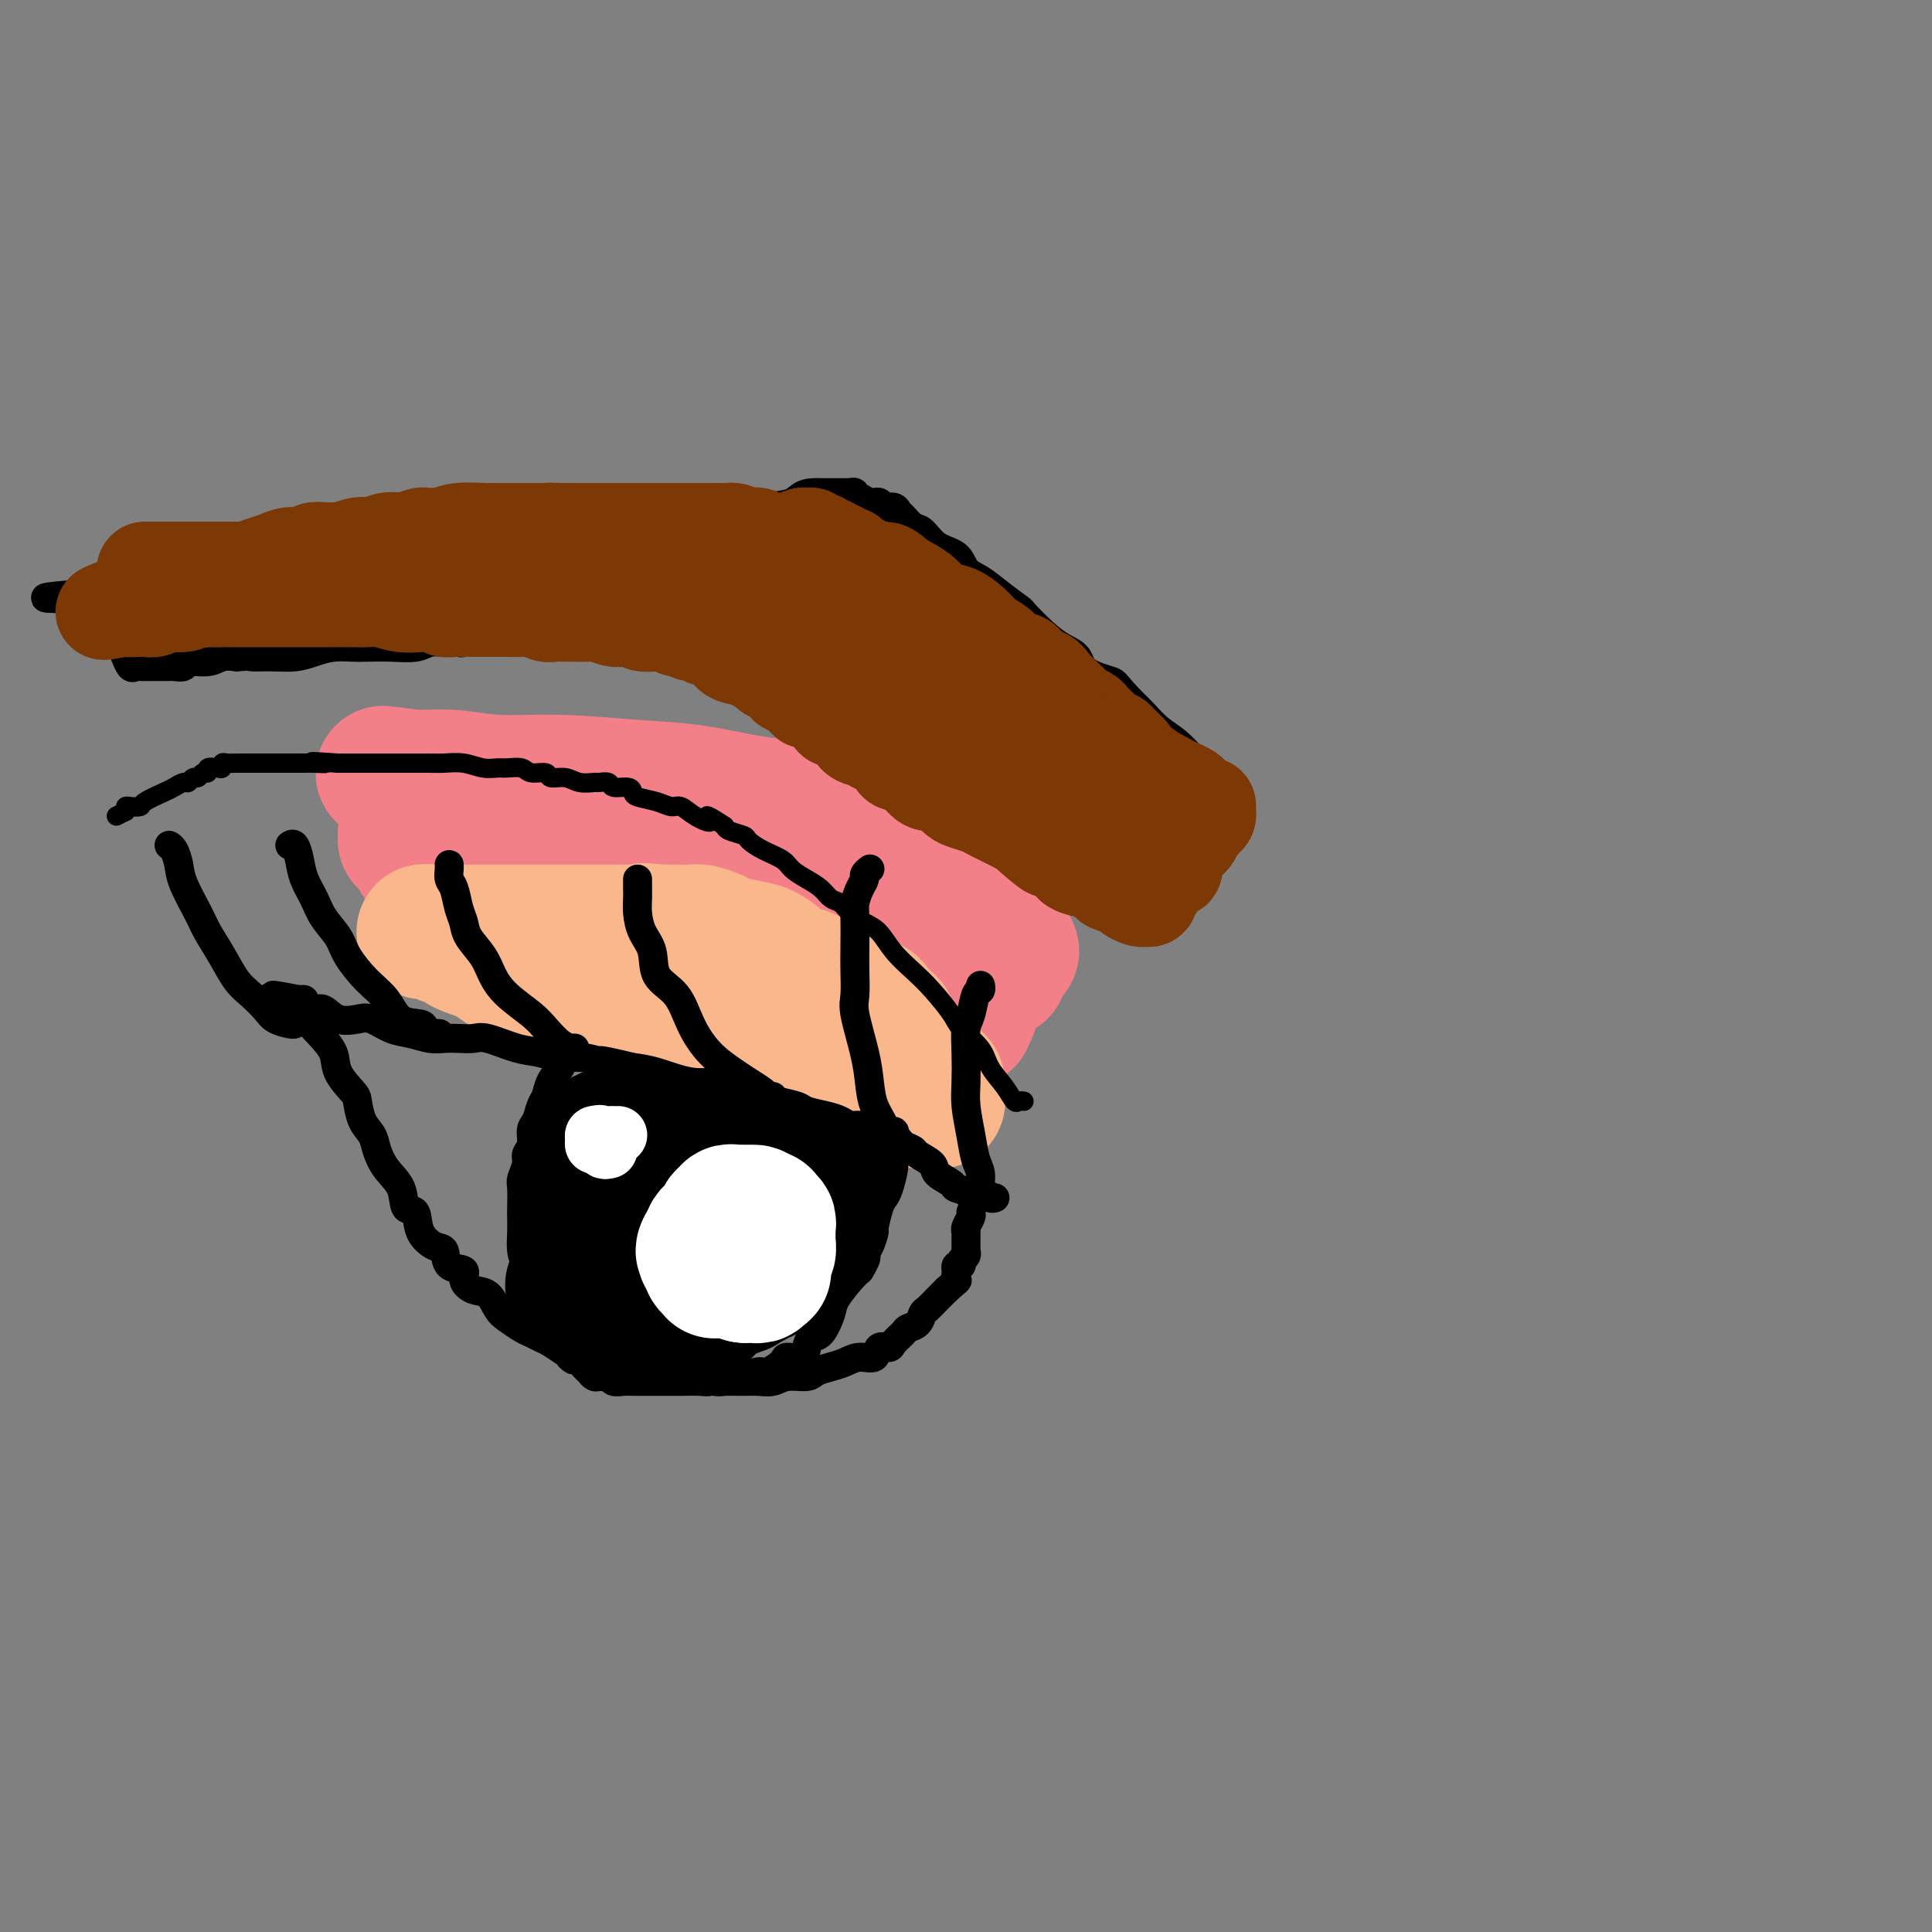 <svg viewBox='0 0 400 400' version='1.1' xmlns='http://www.w3.org/2000/svg' xmlns:xlink='http://www.w3.org/1999/xlink'><rect x="0" y="0" width="400" height="400" fill="#808080" stroke="none"/><g fill='none' stroke='#000000' stroke-width='6' stroke-linecap='round' stroke-linejoin='round'><path d='M214,180c0.095,0.120 0.190,0.241 0,0c-0.190,-0.241 -0.665,-0.842 -1,-1c-0.335,-0.158 -0.530,0.129 -1,0c-0.470,-0.129 -1.214,-0.673 -2,-1c-0.786,-0.327 -1.614,-0.437 -2,-1c-0.386,-0.563 -0.329,-1.578 -1,-2c-0.671,-0.422 -2.071,-0.249 -3,-1c-0.929,-0.751 -1.387,-2.426 -2,-3c-0.613,-0.574 -1.383,-0.049 -2,0c-0.617,0.049 -1.082,-0.379 -2,-1c-0.918,-0.621 -2.288,-1.434 -3,-2c-0.712,-0.566 -0.768,-0.884 -1,-1c-0.232,-0.116 -0.642,-0.031 -1,0c-0.358,0.031 -0.663,0.008 -1,0c-0.337,-0.008 -0.704,-0.002 -1,0c-0.296,0.002 -0.520,0.001 -1,0c-0.480,-0.001 -1.215,-0.000 -2,0c-0.785,0.000 -1.621,0.001 -2,0c-0.379,-0.001 -0.303,-0.003 -1,0c-0.697,0.003 -2.169,0.011 -3,0c-0.831,-0.011 -1.023,-0.041 -2,0c-0.977,0.041 -2.740,0.155 -4,0c-1.260,-0.155 -2.018,-0.578 -3,-1c-0.982,-0.422 -2.187,-0.845 -4,-1c-1.813,-0.155 -4.232,-0.044 -6,0c-1.768,0.044 -2.884,0.022 -4,0'/><path d='M159,165c-6.034,-0.309 -4.619,-0.083 -5,0c-0.381,0.083 -2.559,0.023 -4,0c-1.441,-0.023 -2.146,-0.008 -3,0c-0.854,0.008 -1.856,0.010 -3,0c-1.144,-0.010 -2.428,-0.031 -3,0c-0.572,0.031 -0.430,0.114 -2,0c-1.570,-0.114 -4.851,-0.427 -4,0c0.851,0.427 5.836,1.593 -3,0c-8.836,-1.593 -31.492,-5.943 -40,-8c-8.508,-2.057 -2.868,-1.819 -1,-2c1.868,-0.181 -0.035,-0.779 -1,-1c-0.965,-0.221 -0.990,-0.063 -1,0c-0.010,0.063 -0.005,0.032 0,0'/></g>
<g fill='none' stroke='#F37F89' stroke-width='28' stroke-linecap='round' stroke-linejoin='round'><path d='M207,201c-0.025,-0.416 -0.049,-0.832 0,-1c0.049,-0.168 0.172,-0.087 0,0c-0.172,0.087 -0.639,0.181 -1,0c-0.361,-0.181 -0.617,-0.635 -1,-1c-0.383,-0.365 -0.893,-0.639 -1,-1c-0.107,-0.361 0.189,-0.808 0,-1c-0.189,-0.192 -0.862,-0.130 -1,0c-0.138,0.130 0.259,0.329 0,0c-0.259,-0.329 -1.174,-1.188 -2,-2c-0.826,-0.812 -1.565,-1.579 -2,-2c-0.435,-0.421 -0.568,-0.495 -1,-1c-0.432,-0.505 -1.162,-1.442 -2,-2c-0.838,-0.558 -1.783,-0.737 -2,-1c-0.217,-0.263 0.296,-0.610 0,-1c-0.296,-0.390 -1.399,-0.822 -2,-1c-0.601,-0.178 -0.700,-0.100 -1,0c-0.300,0.100 -0.801,0.223 -1,0c-0.199,-0.223 -0.098,-0.792 0,-1c0.098,-0.208 0.191,-0.056 0,0c-0.191,0.056 -0.667,0.015 -1,0c-0.333,-0.015 -0.524,-0.004 -1,0c-0.476,0.004 -1.238,0.002 -2,0'/><path d='M186,186c-1.426,-0.552 -0.992,-0.933 -2,-1c-1.008,-0.067 -3.457,0.178 -5,0c-1.543,-0.178 -2.180,-0.780 -3,-1c-0.820,-0.220 -1.823,-0.058 -3,0c-1.177,0.058 -2.526,0.011 -4,0c-1.474,-0.011 -3.071,0.012 -4,0c-0.929,-0.012 -1.190,-0.060 -2,0c-0.810,0.060 -2.171,0.226 -3,0c-0.829,-0.226 -1.128,-0.845 -2,-1c-0.872,-0.155 -2.319,0.155 -3,0c-0.681,-0.155 -0.598,-0.774 -1,-1c-0.402,-0.226 -1.290,-0.060 -2,0c-0.710,0.060 -1.242,0.015 -2,0c-0.758,-0.015 -1.740,-0.000 -3,0c-1.260,0.000 -2.797,-0.015 -4,0c-1.203,0.015 -2.073,0.060 -3,0c-0.927,-0.060 -1.910,-0.226 -3,0c-1.090,0.226 -2.287,0.845 -3,1c-0.713,0.155 -0.942,-0.155 -2,0c-1.058,0.155 -2.943,0.774 -4,1c-1.057,0.226 -1.284,0.061 -2,0c-0.716,-0.061 -1.920,-0.016 -3,0c-1.080,0.016 -2.035,0.004 -3,0c-0.965,-0.004 -1.941,-0.001 -3,0c-1.059,0.001 -2.200,0.000 -3,0c-0.800,-0.000 -1.260,-0.000 -2,0c-0.740,0.000 -1.759,0.000 -2,0c-0.241,-0.000 0.296,-0.000 0,0c-0.296,0.000 -1.426,0.000 -2,0c-0.574,-0.000 -0.593,-0.000 -1,0c-0.407,0.000 -1.204,0.000 -2,0'/><path d='M105,184c-7.402,0.309 -2.406,0.083 -1,0c1.406,-0.083 -0.779,-0.022 -2,0c-1.221,0.022 -1.479,0.006 -2,0c-0.521,-0.006 -1.306,-0.000 -2,0c-0.694,0.000 -1.297,-0.004 -2,0c-0.703,0.004 -1.506,0.015 -2,0c-0.494,-0.015 -0.680,-0.058 -1,0c-0.320,0.058 -0.776,0.216 -1,0c-0.224,-0.216 -0.216,-0.805 0,-1c0.216,-0.195 0.641,0.006 1,0c0.359,-0.006 0.651,-0.219 1,0c0.349,0.219 0.755,0.870 1,1c0.245,0.130 0.330,-0.260 1,0c0.670,0.260 1.925,1.172 3,2c1.075,0.828 1.971,1.572 3,2c1.029,0.428 2.191,0.539 3,1c0.809,0.461 1.267,1.273 2,2c0.733,0.727 1.743,1.370 3,2c1.257,0.630 2.762,1.246 4,2c1.238,0.754 2.211,1.644 3,2c0.789,0.356 1.395,0.178 2,0'/><path d='M119,197c4.512,1.963 3.291,0.371 3,0c-0.291,-0.371 0.348,0.479 1,1c0.652,0.521 1.318,0.713 2,1c0.682,0.287 1.382,0.669 2,1c0.618,0.331 1.156,0.609 2,1c0.844,0.391 1.995,0.893 3,1c1.005,0.107 1.864,-0.183 3,0c1.136,0.183 2.547,0.838 4,1c1.453,0.162 2.947,-0.168 4,0c1.053,0.168 1.665,0.834 3,1c1.335,0.166 3.394,-0.167 5,0c1.606,0.167 2.761,0.833 4,1c1.239,0.167 2.562,-0.167 4,0c1.438,0.167 2.990,0.833 4,1c1.010,0.167 1.478,-0.166 2,0c0.522,0.166 1.097,0.830 2,1c0.903,0.170 2.132,-0.153 3,0c0.868,0.153 1.373,0.781 2,1c0.627,0.219 1.375,0.029 2,0c0.625,-0.029 1.126,0.101 2,0c0.874,-0.101 2.120,-0.435 3,0c0.880,0.435 1.395,1.639 2,2c0.605,0.361 1.299,-0.120 2,0c0.701,0.120 1.410,0.841 2,1c0.590,0.159 1.062,-0.245 2,0c0.938,0.245 2.342,1.141 3,2c0.658,0.859 0.568,1.683 1,2c0.432,0.317 1.384,0.126 2,0c0.616,-0.126 0.897,-0.188 1,0c0.103,0.188 0.030,0.625 0,1c-0.030,0.375 -0.015,0.687 0,1'/><path d='M194,217c2.324,1.558 0.634,0.953 0,1c-0.634,0.047 -0.211,0.745 0,1c0.211,0.255 0.210,0.068 0,0c-0.210,-0.068 -0.629,-0.018 -1,0c-0.371,0.018 -0.694,0.005 -1,0c-0.306,-0.005 -0.596,-0.000 -1,0c-0.404,0.000 -0.923,-0.004 -1,0c-0.077,0.004 0.289,0.016 0,0c-0.289,-0.016 -1.232,-0.061 -2,0c-0.768,0.061 -1.361,0.226 -2,0c-0.639,-0.226 -1.324,-0.843 -2,-1c-0.676,-0.157 -1.342,0.147 -2,0c-0.658,-0.147 -1.308,-0.743 -2,-1c-0.692,-0.257 -1.427,-0.174 -2,0c-0.573,0.174 -0.985,0.439 -2,0c-1.015,-0.439 -2.634,-1.584 -4,-2c-1.366,-0.416 -2.477,-0.105 -4,0c-1.523,0.105 -3.456,0.005 -5,0c-1.544,-0.005 -2.699,0.086 -4,0c-1.301,-0.086 -2.748,-0.349 -4,-1c-1.252,-0.651 -2.308,-1.691 -3,-2c-0.692,-0.309 -1.021,0.113 -2,0c-0.979,-0.113 -2.610,-0.761 -4,-1c-1.390,-0.239 -2.540,-0.068 -4,0c-1.460,0.068 -3.230,0.034 -5,0'/><path d='M137,211c-8.491,-1.626 -4.220,-1.691 -3,-2c1.220,-0.309 -0.612,-0.861 -2,-1c-1.388,-0.139 -2.332,0.135 -3,0c-0.668,-0.135 -1.061,-0.680 -2,-1c-0.939,-0.320 -2.426,-0.415 -4,-1c-1.574,-0.585 -3.237,-1.658 -4,-2c-0.763,-0.342 -0.628,0.049 -1,0c-0.372,-0.049 -1.251,-0.538 -2,-1c-0.749,-0.462 -1.369,-0.897 -2,-1c-0.631,-0.103 -1.272,0.127 -2,0c-0.728,-0.127 -1.542,-0.612 -2,-1c-0.458,-0.388 -0.561,-0.680 -1,-1c-0.439,-0.320 -1.216,-0.667 -2,-1c-0.784,-0.333 -1.576,-0.652 -2,-1c-0.424,-0.348 -0.479,-0.726 -1,-1c-0.521,-0.274 -1.506,-0.444 -2,-1c-0.494,-0.556 -0.496,-1.497 -1,-2c-0.504,-0.503 -1.511,-0.568 -2,-1c-0.489,-0.432 -0.460,-1.233 -1,-2c-0.540,-0.767 -1.650,-1.502 -2,-2c-0.350,-0.498 0.060,-0.758 0,-1c-0.060,-0.242 -0.590,-0.464 -1,-1c-0.410,-0.536 -0.701,-1.386 -1,-2c-0.299,-0.614 -0.605,-0.990 -1,-1c-0.395,-0.010 -0.878,0.348 -1,0c-0.122,-0.348 0.118,-1.403 0,-2c-0.118,-0.597 -0.592,-0.737 -1,-1c-0.408,-0.263 -0.748,-0.648 -1,-1c-0.252,-0.352 -0.414,-0.672 -1,-1c-0.586,-0.328 -1.596,-0.665 -2,-1c-0.404,-0.335 -0.202,-0.667 0,-1'/><path d='M87,177c-2.332,-2.896 -0.662,-0.636 0,0c0.662,0.636 0.317,-0.351 0,-1c-0.317,-0.649 -0.607,-0.961 -1,-1c-0.393,-0.039 -0.891,0.196 -1,0c-0.109,-0.196 0.170,-0.823 0,-1c-0.170,-0.177 -0.789,0.096 -1,0c-0.211,-0.096 -0.014,-0.562 0,-1c0.014,-0.438 -0.156,-0.850 0,-1c0.156,-0.150 0.637,-0.040 1,0c0.363,0.040 0.607,0.011 1,0c0.393,-0.011 0.936,-0.003 1,0c0.064,0.003 -0.349,-0.000 0,0c0.349,0.000 1.462,0.004 2,0c0.538,-0.004 0.500,-0.016 1,0c0.500,0.016 1.536,0.061 2,0c0.464,-0.061 0.354,-0.228 1,0c0.646,0.228 2.049,0.850 3,1c0.951,0.150 1.452,-0.171 2,0c0.548,0.171 1.144,0.835 2,1c0.856,0.165 1.974,-0.167 3,0c1.026,0.167 1.962,0.833 3,1c1.038,0.167 2.179,-0.167 3,0c0.821,0.167 1.321,0.833 2,1c0.679,0.167 1.535,-0.165 2,0c0.465,0.165 0.537,0.828 1,1c0.463,0.172 1.317,-0.146 2,0c0.683,0.146 1.195,0.756 2,1c0.805,0.244 1.902,0.122 3,0'/><path d='M121,178c5.972,1.171 2.402,1.098 2,1c-0.402,-0.098 2.365,-0.222 4,0c1.635,0.222 2.139,0.790 3,1c0.861,0.210 2.079,0.060 3,0c0.921,-0.060 1.544,-0.031 3,0c1.456,0.031 3.745,0.065 5,0c1.255,-0.065 1.477,-0.229 2,0c0.523,0.229 1.347,0.850 2,1c0.653,0.150 1.134,-0.171 2,0c0.866,0.171 2.118,0.834 3,1c0.882,0.166 1.395,-0.165 2,0c0.605,0.165 1.303,0.827 2,1c0.697,0.173 1.394,-0.142 2,0c0.606,0.142 1.120,0.742 2,1c0.880,0.258 2.126,0.176 3,0c0.874,-0.176 1.375,-0.446 2,0c0.625,0.446 1.375,1.607 2,2c0.625,0.393 1.125,0.017 2,0c0.875,-0.017 2.125,0.324 3,1c0.875,0.676 1.374,1.687 2,2c0.626,0.313 1.378,-0.071 2,0c0.622,0.071 1.115,0.597 2,1c0.885,0.403 2.162,0.681 3,1c0.838,0.319 1.235,0.677 2,1c0.765,0.323 1.896,0.611 3,1c1.104,0.389 2.180,0.878 3,1c0.820,0.122 1.383,-0.125 2,0c0.617,0.125 1.289,0.621 2,1c0.711,0.379 1.461,0.640 2,1c0.539,0.360 0.868,0.817 1,1c0.132,0.183 0.066,0.091 0,0'/><path d='M194,197c5.513,1.951 2.797,0.330 2,0c-0.797,-0.330 0.325,0.632 1,1c0.675,0.368 0.903,0.141 1,0c0.097,-0.141 0.065,-0.198 0,0c-0.065,0.198 -0.161,0.649 0,1c0.161,0.351 0.579,0.603 1,1c0.421,0.397 0.845,0.940 1,1c0.155,0.060 0.042,-0.364 0,-1c-0.042,-0.636 -0.011,-1.484 0,-2c0.011,-0.516 0.003,-0.702 0,-1c-0.003,-0.298 -0.001,-0.710 0,-1c0.001,-0.290 -0.000,-0.459 0,-1c0.000,-0.541 0.002,-1.456 0,-2c-0.002,-0.544 -0.008,-0.719 0,-1c0.008,-0.281 0.030,-0.667 0,-1c-0.030,-0.333 -0.112,-0.611 0,-1c0.112,-0.389 0.419,-0.889 0,-1c-0.419,-0.111 -1.565,0.167 -2,0c-0.435,-0.167 -0.158,-0.781 0,-1c0.158,-0.219 0.197,-0.045 0,0c-0.197,0.045 -0.630,-0.039 -1,0c-0.370,0.039 -0.677,0.203 -1,0c-0.323,-0.203 -0.664,-0.772 -1,-1c-0.336,-0.228 -0.668,-0.114 -1,0'/><path d='M194,187c-0.954,-0.416 -0.338,0.043 0,0c0.338,-0.043 0.399,-0.588 0,-1c-0.399,-0.412 -1.257,-0.692 -2,-1c-0.743,-0.308 -1.370,-0.646 -2,-1c-0.630,-0.354 -1.265,-0.725 -2,-1c-0.735,-0.275 -1.572,-0.455 -3,-1c-1.428,-0.545 -3.446,-1.455 -4,-2c-0.554,-0.545 0.357,-0.724 0,-1c-0.357,-0.276 -1.981,-0.648 -3,-1c-1.019,-0.352 -1.431,-0.684 -2,-1c-0.569,-0.316 -1.293,-0.614 -2,-1c-0.707,-0.386 -1.395,-0.859 -2,-1c-0.605,-0.141 -1.125,0.049 -2,0c-0.875,-0.049 -2.104,-0.337 -3,-1c-0.896,-0.663 -1.460,-1.701 -2,-2c-0.540,-0.299 -1.054,0.141 -2,0c-0.946,-0.141 -2.322,-0.864 -4,-1c-1.678,-0.136 -3.659,0.314 -5,0c-1.341,-0.314 -2.041,-1.394 -4,-2c-1.959,-0.606 -5.176,-0.740 -8,-1c-2.824,-0.260 -5.254,-0.647 -8,-1c-2.746,-0.353 -5.806,-0.673 -9,-1c-3.194,-0.327 -6.521,-0.662 -9,-1c-2.479,-0.338 -4.110,-0.679 -6,-1c-1.890,-0.321 -4.038,-0.622 -6,-1c-1.962,-0.378 -3.737,-0.833 -5,-1c-1.263,-0.167 -2.015,-0.048 -3,0c-0.985,0.048 -2.202,0.023 -3,0c-0.798,-0.023 -1.176,-0.045 -2,0c-0.824,0.045 -2.092,0.156 -3,0c-0.908,-0.156 -1.454,-0.578 -2,-1'/><path d='M86,161c-12.486,-1.702 -4.201,-0.457 -1,0c3.201,0.457 1.319,0.126 1,0c-0.319,-0.126 0.924,-0.049 1,0c0.076,0.049 -1.016,0.069 0,0c1.016,-0.069 4.139,-0.227 7,0c2.861,0.227 5.460,0.838 9,1c3.540,0.162 8.020,-0.125 13,0c4.980,0.125 10.458,0.663 15,1c4.542,0.337 8.146,0.471 12,1c3.854,0.529 7.956,1.451 11,2c3.044,0.549 5.028,0.725 7,1c1.972,0.275 3.931,0.647 5,1c1.069,0.353 1.248,0.685 2,1c0.752,0.315 2.077,0.613 3,1c0.923,0.387 1.444,0.862 2,1c0.556,0.138 1.146,-0.063 2,0c0.854,0.063 1.971,0.388 3,1c1.029,0.612 1.969,1.511 3,2c1.031,0.489 2.152,0.568 3,1c0.848,0.432 1.424,1.216 2,2'/><path d='M186,177c3.433,1.571 2.017,0.997 2,1c-0.017,0.003 1.365,0.582 2,1c0.635,0.418 0.523,0.676 1,1c0.477,0.324 1.541,0.716 2,1c0.459,0.284 0.311,0.461 1,1c0.689,0.539 2.216,1.440 3,2c0.784,0.560 0.826,0.780 1,1c0.174,0.220 0.480,0.441 1,1c0.520,0.559 1.252,1.455 2,2c0.748,0.545 1.510,0.737 2,1c0.490,0.263 0.706,0.596 1,1c0.294,0.404 0.666,0.878 1,1c0.334,0.122 0.629,-0.108 1,0c0.371,0.108 0.818,0.554 1,1c0.182,0.446 0.100,0.893 0,1c-0.100,0.107 -0.219,-0.125 0,0c0.219,0.125 0.777,0.607 1,1c0.223,0.393 0.112,0.696 0,1'/><path d='M208,195c3.209,3.158 0.230,2.053 -1,2c-1.230,-0.053 -0.712,0.945 -1,2c-0.288,1.055 -1.383,2.165 -2,3c-0.617,0.835 -0.758,1.394 -1,2c-0.242,0.606 -0.586,1.259 -1,2c-0.414,0.741 -0.898,1.571 -1,2c-0.102,0.429 0.179,0.458 0,1c-0.179,0.542 -0.818,1.598 -1,2c-0.182,0.402 0.093,0.149 0,0c-0.093,-0.149 -0.553,-0.193 -1,0c-0.447,0.193 -0.879,0.624 -1,1c-0.121,0.376 0.070,0.696 0,1c-0.070,0.304 -0.400,0.593 -1,1c-0.600,0.407 -1.470,0.934 -2,1c-0.530,0.066 -0.720,-0.328 -1,0c-0.280,0.328 -0.652,1.380 -1,2c-0.348,0.620 -0.674,0.810 -1,1'/><path d='M192,218c-2.667,3.833 -1.333,1.917 0,0'/></g>
<g fill='none' stroke='#FBB78C' stroke-width='28' stroke-linecap='round' stroke-linejoin='round'><path d='M194,225c0.032,-0.494 0.064,-0.988 0,-1c-0.064,-0.012 -0.226,0.459 -1,0c-0.774,-0.459 -2.162,-1.848 -3,-3c-0.838,-1.152 -1.128,-2.066 -2,-3c-0.872,-0.934 -2.328,-1.886 -3,-3c-0.672,-1.114 -0.560,-2.389 -1,-3c-0.440,-0.611 -1.431,-0.559 -2,-1c-0.569,-0.441 -0.715,-1.376 -1,-2c-0.285,-0.624 -0.709,-0.937 -1,-1c-0.291,-0.063 -0.448,0.123 -1,0c-0.552,-0.123 -1.498,-0.557 -2,-1c-0.502,-0.443 -0.560,-0.896 -1,-1c-0.440,-0.104 -1.261,0.142 -2,0c-0.739,-0.142 -1.394,-0.671 -2,-1c-0.606,-0.329 -1.162,-0.459 -2,-1c-0.838,-0.541 -1.959,-1.493 -3,-2c-1.041,-0.507 -2.002,-0.570 -3,-1c-0.998,-0.430 -2.034,-1.228 -3,-2c-0.966,-0.772 -1.862,-1.517 -3,-2c-1.138,-0.483 -2.517,-0.704 -4,-1c-1.483,-0.296 -3.071,-0.668 -4,-1c-0.929,-0.332 -1.199,-0.625 -2,-1c-0.801,-0.375 -2.132,-0.832 -3,-1c-0.868,-0.168 -1.272,-0.045 -2,0c-0.728,0.045 -1.779,0.013 -3,0c-1.221,-0.013 -2.610,-0.006 -4,0'/><path d='M136,193c-3.969,-0.619 -2.893,-0.166 -3,0c-0.107,0.166 -1.397,0.044 -2,0c-0.603,-0.044 -0.520,-0.012 -1,0c-0.480,0.012 -1.524,0.003 -2,0c-0.476,-0.003 -0.386,-0.001 -1,0c-0.614,0.001 -1.933,0.000 -3,0c-1.067,-0.000 -1.882,-0.000 -3,0c-1.118,0.000 -2.539,0.000 -4,0c-1.461,-0.000 -2.961,-0.000 -4,0c-1.039,0.000 -1.618,0.000 -3,0c-1.382,-0.000 -3.568,-0.000 -5,0c-1.432,0.000 -2.110,0.000 -3,0c-0.890,-0.000 -1.992,-0.000 -3,0c-1.008,0.000 -1.921,0.000 -3,0c-1.079,-0.000 -2.325,-0.000 -3,0c-0.675,0.000 -0.779,0.000 -1,0c-0.221,-0.000 -0.560,-0.000 -1,0c-0.440,0.000 -0.983,0.000 -1,0c-0.017,-0.000 0.491,-0.000 1,0'/><path d='M91,193c-6.727,-0.068 -1.045,-0.238 1,0c2.045,0.238 0.453,0.884 0,1c-0.453,0.116 0.233,-0.296 1,0c0.767,0.296 1.615,1.302 3,2c1.385,0.698 3.307,1.090 5,2c1.693,0.910 3.157,2.338 5,3c1.843,0.662 4.067,0.559 6,1c1.933,0.441 3.577,1.427 5,2c1.423,0.573 2.627,0.734 4,1c1.373,0.266 2.915,0.635 4,1c1.085,0.365 1.714,0.724 3,1c1.286,0.276 3.230,0.469 4,1c0.770,0.531 0.366,1.399 1,2c0.634,0.601 2.306,0.936 3,1c0.694,0.064 0.411,-0.141 1,0c0.589,0.141 2.049,0.630 3,1c0.951,0.370 1.393,0.621 2,1c0.607,0.379 1.380,0.886 2,1c0.620,0.114 1.087,-0.166 2,0c0.913,0.166 2.271,0.776 3,1c0.729,0.224 0.828,0.060 1,0c0.172,-0.060 0.418,-0.016 1,0c0.582,0.016 1.500,0.004 2,0c0.500,-0.004 0.581,-0.001 1,0c0.419,0.001 1.176,-0.001 2,0c0.824,0.001 1.716,0.004 2,0c0.284,-0.004 -0.040,-0.015 0,0c0.040,0.015 0.444,0.056 1,0c0.556,-0.056 1.265,-0.207 2,0c0.735,0.207 1.496,0.774 2,1c0.504,0.226 0.752,0.113 1,0'/><path d='M164,216c3.530,0.250 2.356,-0.125 2,0c-0.356,0.125 0.105,0.751 1,1c0.895,0.249 2.225,0.119 3,0c0.775,-0.119 0.995,-0.229 1,0c0.005,0.229 -0.205,0.797 0,1c0.205,0.203 0.823,0.040 1,0c0.177,-0.040 -0.088,0.042 0,0c0.088,-0.042 0.530,-0.207 1,0c0.470,0.207 0.967,0.787 1,1c0.033,0.213 -0.398,0.061 0,0c0.398,-0.061 1.626,-0.030 2,0c0.374,0.030 -0.107,0.060 0,0c0.107,-0.060 0.802,-0.208 1,0c0.198,0.208 -0.102,0.773 0,1c0.102,0.227 0.605,0.117 1,0c0.395,-0.117 0.683,-0.242 1,0c0.317,0.242 0.663,0.852 1,1c0.337,0.148 0.664,-0.167 1,0c0.336,0.167 0.682,0.815 1,1c0.318,0.185 0.607,-0.094 1,0c0.393,0.094 0.889,0.561 1,1c0.111,0.439 -0.162,0.849 0,1c0.162,0.151 0.761,0.044 1,0c0.239,-0.044 0.119,-0.026 0,0c-0.119,0.026 -0.238,0.058 0,0c0.238,-0.058 0.833,-0.208 1,0c0.167,0.208 -0.095,0.774 0,1c0.095,0.226 0.548,0.113 1,0'/><path d='M187,225c3.735,1.349 1.573,0.222 1,0c-0.573,-0.222 0.443,0.462 1,1c0.557,0.538 0.656,0.929 1,1c0.344,0.071 0.933,-0.177 1,0c0.067,0.177 -0.388,0.779 0,1c0.388,0.221 1.619,0.059 2,0c0.381,-0.059 -0.090,-0.016 0,0c0.090,0.016 0.740,0.005 1,0c0.260,-0.005 0.130,-0.002 0,0'/></g>
<g fill='none' stroke='#000000' stroke-width='6' stroke-linecap='round' stroke-linejoin='round'><path d='M203,248c0.076,0.006 0.153,0.013 0,0c-0.153,-0.013 -0.535,-0.044 -1,0c-0.465,0.044 -1.011,0.163 -1,0c0.011,-0.163 0.580,-0.610 0,-1c-0.580,-0.390 -2.310,-0.724 -3,-1c-0.690,-0.276 -0.341,-0.494 -1,-1c-0.659,-0.506 -2.327,-1.301 -3,-2c-0.673,-0.699 -0.351,-1.302 -1,-2c-0.649,-0.698 -2.269,-1.493 -3,-2c-0.731,-0.507 -0.573,-0.728 -1,-1c-0.427,-0.272 -1.438,-0.595 -2,-1c-0.562,-0.405 -0.675,-0.892 -1,-1c-0.325,-0.108 -0.863,0.165 -1,0c-0.137,-0.165 0.125,-0.766 0,-1c-0.125,-0.234 -0.638,-0.100 -1,0c-0.362,0.100 -0.572,0.168 -1,0c-0.428,-0.168 -1.075,-0.570 -2,-1c-0.925,-0.430 -2.129,-0.889 -3,-1c-0.871,-0.111 -1.411,0.125 -2,0c-0.589,-0.125 -1.228,-0.611 -2,-1c-0.772,-0.389 -1.675,-0.681 -3,-1c-1.325,-0.319 -3.070,-0.666 -4,-1c-0.930,-0.334 -1.044,-0.654 -2,-1c-0.956,-0.346 -2.752,-0.718 -4,-1c-1.248,-0.282 -1.946,-0.475 -3,-1c-1.054,-0.525 -2.462,-1.384 -4,-2c-1.538,-0.616 -3.206,-0.990 -5,-1c-1.794,-0.010 -3.714,0.343 -6,0c-2.286,-0.343 -4.939,-1.384 -7,-2c-2.061,-0.616 -3.531,-0.808 -5,-1'/><path d='M131,221c-9.538,-2.328 -6.383,-1.147 -6,-1c0.383,0.147 -2.005,-0.739 -4,-1c-1.995,-0.261 -3.597,0.102 -5,0c-1.403,-0.102 -2.605,-0.668 -4,-1c-1.395,-0.332 -2.982,-0.429 -5,-1c-2.018,-0.571 -4.468,-1.616 -6,-2c-1.532,-0.384 -2.146,-0.106 -3,0c-0.854,0.106 -1.950,0.041 -3,0c-1.050,-0.041 -2.056,-0.057 -3,0c-0.944,0.057 -1.826,0.186 -3,0c-1.174,-0.186 -2.639,-0.689 -4,-1c-1.361,-0.311 -2.620,-0.431 -4,-1c-1.380,-0.569 -2.883,-1.588 -4,-2c-1.117,-0.412 -1.848,-0.218 -3,0c-1.152,0.218 -2.725,0.461 -4,0c-1.275,-0.461 -2.253,-1.626 -3,-2c-0.747,-0.374 -1.262,0.043 -2,0c-0.738,-0.043 -1.698,-0.548 -2,-1c-0.302,-0.452 0.053,-0.853 0,-1c-0.053,-0.147 -0.514,-0.040 -1,0c-0.486,0.040 -0.996,0.011 -1,0c-0.004,-0.011 0.498,-0.006 1,0'/><path d='M62,207c-10.776,-2.087 -3.216,-0.303 0,1c3.216,1.303 2.088,2.125 2,3c-0.088,0.875 0.866,1.804 2,3c1.134,1.196 2.449,2.659 3,4c0.551,1.341 0.336,2.561 1,4c0.664,1.439 2.205,3.098 3,4c0.795,0.902 0.845,1.049 1,2c0.155,0.951 0.417,2.707 1,4c0.583,1.293 1.489,2.123 2,3c0.511,0.877 0.627,1.801 1,3c0.373,1.199 1.001,2.673 2,4c0.999,1.327 2.368,2.506 3,4c0.632,1.494 0.527,3.301 1,4c0.473,0.699 1.525,0.289 2,1c0.475,0.711 0.374,2.543 1,4c0.626,1.457 1.981,2.540 3,3c1.019,0.460 1.704,0.299 2,1c0.296,0.701 0.204,2.266 1,3c0.796,0.734 2.478,0.637 3,1c0.522,0.363 -0.118,1.185 0,2c0.118,0.815 0.994,1.623 2,2c1.006,0.377 2.142,0.325 3,1c0.858,0.675 1.437,2.079 2,3c0.563,0.921 1.108,1.359 2,2c0.892,0.641 2.129,1.485 3,2c0.871,0.515 1.374,0.702 2,1c0.626,0.298 1.375,0.707 2,1c0.625,0.293 1.126,0.470 2,1c0.874,0.530 2.120,1.412 3,2c0.880,0.588 1.394,0.882 2,1c0.606,0.118 1.303,0.059 2,0'/><path d='M121,281c2.768,1.134 1.688,-0.032 2,0c0.312,0.032 2.015,1.262 3,2c0.985,0.738 1.250,0.983 2,1c0.750,0.017 1.984,-0.192 3,0c1.016,0.192 1.813,0.787 3,1c1.187,0.213 2.763,0.043 4,0c1.237,-0.043 2.134,0.041 3,0c0.866,-0.041 1.701,-0.207 3,0c1.299,0.207 3.061,0.789 4,1c0.939,0.211 1.054,0.053 2,0c0.946,-0.053 2.722,0.001 4,0c1.278,-0.001 2.057,-0.056 3,0c0.943,0.056 2.051,0.222 3,0c0.949,-0.222 1.738,-0.833 3,-1c1.262,-0.167 2.998,0.109 4,0c1.002,-0.109 1.270,-0.601 2,-1c0.730,-0.399 1.921,-0.703 3,-1c1.079,-0.297 2.048,-0.587 3,-1c0.952,-0.413 1.889,-0.950 3,-1c1.111,-0.050 2.396,0.386 3,0c0.604,-0.386 0.528,-1.595 1,-2c0.472,-0.405 1.492,-0.005 2,0c0.508,0.005 0.503,-0.384 1,-1c0.497,-0.616 1.494,-1.459 2,-2c0.506,-0.541 0.521,-0.779 1,-1c0.479,-0.221 1.424,-0.426 2,-1c0.576,-0.574 0.784,-1.516 1,-2c0.216,-0.484 0.439,-0.511 1,-1c0.561,-0.489 1.459,-1.439 2,-2c0.541,-0.561 0.726,-0.732 1,-1c0.274,-0.268 0.637,-0.634 1,-1'/><path d='M196,267c2.775,-2.493 2.212,-1.725 2,-2c-0.212,-0.275 -0.072,-1.593 0,-2c0.072,-0.407 0.076,0.099 0,0c-0.076,-0.099 -0.230,-0.801 0,-1c0.230,-0.199 0.846,0.105 1,0c0.154,-0.105 -0.155,-0.620 0,-1c0.155,-0.380 0.774,-0.627 1,-1c0.226,-0.373 0.061,-0.873 0,-1c-0.061,-0.127 -0.016,0.120 0,0c0.016,-0.120 0.005,-0.606 0,-1c-0.005,-0.394 -0.002,-0.696 0,-1c0.002,-0.304 0.004,-0.610 0,-1c-0.004,-0.390 -0.015,-0.865 0,-1c0.015,-0.135 0.057,0.069 0,0c-0.057,-0.069 -0.211,-0.410 0,-1c0.211,-0.590 0.788,-1.428 1,-2c0.212,-0.572 0.061,-0.878 0,-1c-0.061,-0.122 -0.030,-0.061 0,0'/><path d='M119,218c-0.449,0.019 -0.898,0.038 -1,0c-0.102,-0.038 0.141,-0.133 0,0c-0.141,0.133 -0.668,0.496 -1,1c-0.332,0.504 -0.470,1.150 -1,2c-0.530,0.850 -1.453,1.903 -2,3c-0.547,1.097 -0.720,2.237 -1,3c-0.280,0.763 -0.668,1.149 -1,2c-0.332,0.851 -0.610,2.166 -1,3c-0.390,0.834 -0.893,1.186 -1,2c-0.107,0.814 0.182,2.089 0,3c-0.182,0.911 -0.833,1.459 -1,2c-0.167,0.541 0.151,1.075 0,2c-0.151,0.925 -0.772,2.242 -1,3c-0.228,0.758 -0.062,0.958 0,2c0.062,1.042 0.019,2.925 0,4c-0.019,1.075 -0.015,1.341 0,2c0.015,0.659 0.042,1.711 0,3c-0.042,1.289 -0.153,2.814 0,4c0.153,1.186 0.569,2.034 1,3c0.431,0.966 0.875,2.050 1,3c0.125,0.950 -0.071,1.764 0,3c0.071,1.236 0.408,2.893 1,4c0.592,1.107 1.438,1.664 2,2c0.562,0.336 0.841,0.451 1,1c0.159,0.549 0.197,1.532 1,2c0.803,0.468 2.372,0.419 3,1c0.628,0.581 0.314,1.790 0,3'/><path d='M118,281c1.201,1.283 0.703,-0.010 1,0c0.297,0.010 1.389,1.324 2,2c0.611,0.676 0.741,0.716 1,1c0.259,0.284 0.646,0.812 1,1c0.354,0.188 0.674,0.036 1,0c0.326,-0.036 0.657,0.043 1,0c0.343,-0.043 0.697,-0.208 1,0c0.303,0.208 0.554,0.788 1,1c0.446,0.212 1.087,0.057 2,0c0.913,-0.057 2.097,-0.015 3,0c0.903,0.015 1.524,0.004 2,0c0.476,-0.004 0.808,-0.000 2,0c1.192,0.000 3.243,-0.004 4,0c0.757,0.004 0.219,0.015 1,0c0.781,-0.015 2.879,-0.055 4,0c1.121,0.055 1.263,0.207 2,0c0.737,-0.207 2.069,-0.772 3,-1c0.931,-0.228 1.462,-0.120 2,0c0.538,0.120 1.084,0.252 2,0c0.916,-0.252 2.203,-0.889 3,-1c0.797,-0.111 1.103,0.305 2,0c0.897,-0.305 2.386,-1.329 3,-2c0.614,-0.671 0.352,-0.989 1,-1c0.648,-0.011 2.205,0.285 3,0c0.795,-0.285 0.827,-1.152 1,-2c0.173,-0.848 0.487,-1.676 1,-2c0.513,-0.324 1.226,-0.142 2,-1c0.774,-0.858 1.610,-2.756 2,-4c0.390,-1.244 0.336,-1.835 1,-3c0.664,-1.165 2.047,-2.904 3,-4c0.953,-1.096 1.477,-1.548 2,-2'/><path d='M178,263c2.039,-3.391 1.138,-2.869 1,-3c-0.138,-0.131 0.488,-0.913 1,-2c0.512,-1.087 0.911,-2.477 1,-3c0.089,-0.523 -0.130,-0.178 0,-1c0.130,-0.822 0.609,-2.811 1,-4c0.391,-1.189 0.693,-1.579 1,-2c0.307,-0.421 0.618,-0.873 1,-2c0.382,-1.127 0.834,-2.929 1,-4c0.166,-1.071 0.044,-1.411 0,-2c-0.044,-0.589 -0.012,-1.426 0,-2c0.012,-0.574 0.003,-0.885 0,-1c-0.003,-0.115 -0.001,-0.033 0,0c0.001,0.033 0.000,0.016 0,0'/><path d='M185,237c0.888,-4.402 -0.391,-2.406 -1,-2c-0.609,0.406 -0.549,-0.776 -1,-2c-0.451,-1.224 -1.413,-2.489 -2,-4c-0.587,-1.511 -0.798,-3.268 -1,-5c-0.202,-1.732 -0.394,-3.441 -1,-6c-0.606,-2.559 -1.626,-5.970 -2,-8c-0.374,-2.030 -0.101,-2.678 0,-4c0.101,-1.322 0.030,-3.316 0,-5c-0.030,-1.684 -0.018,-3.057 0,-5c0.018,-1.943 0.042,-4.457 0,-6c-0.042,-1.543 -0.151,-2.116 0,-3c0.151,-0.884 0.563,-2.079 1,-3c0.437,-0.921 0.901,-1.566 1,-2c0.099,-0.434 -0.166,-0.655 0,-1c0.166,-0.345 0.762,-0.813 1,-1c0.238,-0.187 0.119,-0.094 0,0'/><path d='M160,227c-0.385,0.063 -0.770,0.126 -1,0c-0.230,-0.126 -0.306,-0.440 -1,-1c-0.694,-0.560 -2.008,-1.367 -3,-2c-0.992,-0.633 -1.664,-1.091 -3,-2c-1.336,-0.909 -3.337,-2.270 -5,-4c-1.663,-1.730 -2.988,-3.831 -4,-6c-1.012,-2.169 -1.711,-4.408 -3,-6c-1.289,-1.592 -3.169,-2.537 -4,-4c-0.831,-1.463 -0.615,-3.442 -1,-5c-0.385,-1.558 -1.371,-2.693 -2,-4c-0.629,-1.307 -0.901,-2.785 -1,-4c-0.099,-1.215 -0.027,-2.168 0,-3c0.027,-0.832 0.007,-1.543 0,-2c-0.007,-0.457 -0.002,-0.662 0,-1c0.002,-0.338 0.001,-0.811 0,-1c-0.001,-0.189 -0.000,-0.095 0,0'/><path d='M119,217c-0.463,-0.011 -0.926,-0.021 -1,0c-0.074,0.021 0.241,0.075 0,0c-0.241,-0.075 -1.037,-0.277 -2,-1c-0.963,-0.723 -2.091,-1.967 -3,-3c-0.909,-1.033 -1.599,-1.855 -3,-3c-1.401,-1.145 -3.513,-2.614 -5,-4c-1.487,-1.386 -2.349,-2.691 -3,-4c-0.651,-1.309 -1.091,-2.623 -2,-4c-0.909,-1.377 -2.286,-2.816 -3,-4c-0.714,-1.184 -0.766,-2.114 -1,-3c-0.234,-0.886 -0.651,-1.730 -1,-3c-0.349,-1.270 -0.629,-2.967 -1,-4c-0.371,-1.033 -0.831,-1.400 -1,-2c-0.169,-0.600 -0.045,-1.431 0,-2c0.045,-0.569 0.013,-0.877 0,-1c-0.013,-0.123 -0.006,-0.062 0,0'/><path d='M91,214c-0.339,-0.023 -0.678,-0.045 -1,0c-0.322,0.045 -0.627,0.158 -1,0c-0.373,-0.158 -0.815,-0.585 -1,-1c-0.185,-0.415 -0.112,-0.817 -1,-1c-0.888,-0.183 -2.737,-0.148 -4,-1c-1.263,-0.852 -1.942,-2.590 -3,-4c-1.058,-1.410 -2.496,-2.491 -4,-4c-1.504,-1.509 -3.075,-3.446 -4,-5c-0.925,-1.554 -1.203,-2.726 -2,-4c-0.797,-1.274 -2.111,-2.650 -3,-4c-0.889,-1.350 -1.352,-2.673 -2,-4c-0.648,-1.327 -1.480,-2.657 -2,-4c-0.520,-1.343 -0.727,-2.700 -1,-4c-0.273,-1.300 -0.612,-2.542 -1,-3c-0.388,-0.458 -0.825,-0.131 -1,0c-0.175,0.131 -0.087,0.065 0,0'/><path d='M61,212c0.033,-0.019 0.067,-0.039 0,0c-0.067,0.039 -0.233,0.136 -1,0c-0.767,-0.136 -2.133,-0.506 -3,-1c-0.867,-0.494 -1.233,-1.111 -2,-2c-0.767,-0.889 -1.933,-2.048 -3,-3c-1.067,-0.952 -2.034,-1.696 -3,-3c-0.966,-1.304 -1.933,-3.167 -3,-5c-1.067,-1.833 -2.236,-3.636 -3,-5c-0.764,-1.364 -1.122,-2.288 -2,-4c-0.878,-1.712 -2.274,-4.210 -3,-6c-0.726,-1.790 -0.782,-2.872 -1,-4c-0.218,-1.128 -0.597,-2.304 -1,-3c-0.403,-0.696 -0.829,-0.913 -1,-1c-0.171,-0.087 -0.085,-0.043 0,0'/><path d='M206,248c-0.341,0.103 -0.683,0.206 -1,0c-0.317,-0.206 -0.610,-0.720 -1,-1c-0.390,-0.280 -0.879,-0.325 -1,-1c-0.121,-0.675 0.125,-1.981 0,-3c-0.125,-1.019 -0.622,-1.752 -1,-3c-0.378,-1.248 -0.638,-3.013 -1,-5c-0.362,-1.987 -0.826,-4.196 -1,-6c-0.174,-1.804 -0.058,-3.202 0,-5c0.058,-1.798 0.058,-3.998 0,-6c-0.058,-2.002 -0.173,-3.808 0,-5c0.173,-1.192 0.635,-1.770 1,-3c0.365,-1.230 0.634,-3.113 1,-4c0.366,-0.887 0.829,-0.777 1,-1c0.171,-0.223 0.049,-0.778 0,-1c-0.049,-0.222 -0.024,-0.111 0,0'/><path d='M234,189c-0.058,-0.043 -0.116,-0.087 0,0c0.116,0.087 0.405,0.304 1,0c0.595,-0.304 1.496,-1.127 2,-2c0.504,-0.873 0.609,-1.794 1,-3c0.391,-1.206 1.067,-2.697 2,-4c0.933,-1.303 2.125,-2.418 3,-4c0.875,-1.582 1.435,-3.629 2,-5c0.565,-1.371 1.136,-2.065 2,-3c0.864,-0.935 2.022,-2.111 3,-3c0.978,-0.889 1.775,-1.492 2,-2c0.225,-0.508 -0.121,-0.920 0,-1c0.121,-0.080 0.710,0.172 1,0c0.290,-0.172 0.280,-0.768 0,-1c-0.280,-0.232 -0.829,-0.099 -1,0c-0.171,0.099 0.036,0.165 0,0c-0.036,-0.165 -0.316,-0.561 -1,-1c-0.684,-0.439 -1.772,-0.922 -3,-2c-1.228,-1.078 -2.597,-2.753 -4,-4c-1.403,-1.247 -2.839,-2.067 -4,-3c-1.161,-0.933 -2.046,-1.981 -3,-3c-0.954,-1.019 -1.977,-2.010 -3,-3'/><path d='M234,145c-3.410,-3.612 -2.935,-3.641 -4,-4c-1.065,-0.359 -3.670,-1.050 -5,-2c-1.330,-0.950 -1.387,-2.161 -2,-3c-0.613,-0.839 -1.784,-1.305 -3,-2c-1.216,-0.695 -2.478,-1.618 -4,-3c-1.522,-1.382 -3.304,-3.223 -4,-4c-0.696,-0.777 -0.306,-0.491 -1,-1c-0.694,-0.509 -2.471,-1.811 -4,-3c-1.529,-1.189 -2.808,-2.263 -4,-3c-1.192,-0.737 -2.297,-1.138 -3,-2c-0.703,-0.862 -1.004,-2.185 -2,-3c-0.996,-0.815 -2.687,-1.121 -4,-2c-1.313,-0.879 -2.249,-2.331 -3,-3c-0.751,-0.669 -1.319,-0.556 -2,-1c-0.681,-0.444 -1.477,-1.443 -2,-2c-0.523,-0.557 -0.773,-0.670 -1,-1c-0.227,-0.330 -0.431,-0.877 -1,-1c-0.569,-0.123 -1.501,0.178 -2,0c-0.499,-0.178 -0.563,-0.836 -1,-1c-0.437,-0.164 -1.245,0.166 -2,0c-0.755,-0.166 -1.455,-0.829 -2,-1c-0.545,-0.171 -0.934,0.150 -1,0c-0.066,-0.150 0.190,-0.772 0,-1c-0.190,-0.228 -0.827,-0.061 -1,0c-0.173,0.061 0.117,0.016 0,0c-0.117,-0.016 -0.639,-0.004 -1,0c-0.361,0.004 -0.559,0.001 -1,0c-0.441,-0.001 -1.126,-0.000 -2,0c-0.874,0.000 -1.937,0.000 -3,0'/><path d='M169,102c-3.274,-0.059 -3.460,1.293 -5,2c-1.540,0.707 -4.435,0.768 -6,1c-1.565,0.232 -1.801,0.635 -3,1c-1.199,0.365 -3.362,0.693 -5,1c-1.638,0.307 -2.750,0.591 -4,1c-1.250,0.409 -2.636,0.941 -4,1c-1.364,0.059 -2.704,-0.354 -4,0c-1.296,0.354 -2.546,1.474 -4,2c-1.454,0.526 -3.111,0.456 -5,1c-1.889,0.544 -4.010,1.700 -6,2c-1.990,0.300 -3.849,-0.255 -6,0c-2.151,0.255 -4.594,1.321 -7,2c-2.406,0.679 -4.775,0.969 -7,1c-2.225,0.031 -4.304,-0.199 -7,0c-2.696,0.199 -6.007,0.828 -9,1c-2.993,0.172 -5.669,-0.113 -8,0c-2.331,0.113 -4.318,0.622 -7,1c-2.682,0.378 -6.058,0.623 -9,1c-2.942,0.377 -5.450,0.886 -8,1c-2.550,0.114 -5.144,-0.166 -8,0c-2.856,0.166 -5.976,0.777 -8,1c-2.024,0.223 -2.954,0.059 -4,0c-1.046,-0.059 -2.210,-0.012 -3,0c-0.790,0.012 -1.207,-0.011 -2,0c-0.793,0.011 -1.961,0.055 -3,0c-1.039,-0.055 -1.950,-0.211 -3,0c-1.050,0.211 -2.240,0.789 -3,1c-0.760,0.211 -1.089,0.057 -2,0c-0.911,-0.057 -2.403,-0.016 -3,0c-0.597,0.016 -0.298,0.008 0,0'/><path d='M16,123c-13.295,1.111 -3.034,0.888 1,1c4.034,0.112 1.841,0.559 1,1c-0.841,0.441 -0.329,0.878 0,1c0.329,0.122 0.474,-0.070 1,0c0.526,0.070 1.432,0.401 2,1c0.568,0.599 0.797,1.465 1,2c0.203,0.535 0.379,0.740 1,1c0.621,0.260 1.686,0.575 2,1c0.314,0.425 -0.123,0.961 0,2c0.123,1.039 0.806,2.580 1,3c0.194,0.420 -0.102,-0.280 0,0c0.102,0.280 0.601,1.539 1,2c0.399,0.461 0.698,0.124 1,0c0.302,-0.124 0.606,-0.033 1,0c0.394,0.033 0.879,0.009 1,0c0.121,-0.009 -0.122,-0.002 0,0c0.122,0.002 0.610,0.001 1,0c0.390,-0.001 0.681,-0.000 1,0c0.319,0.000 0.667,0.001 1,0c0.333,-0.001 0.650,-0.004 1,0c0.350,0.004 0.733,0.016 1,0c0.267,-0.016 0.416,-0.061 1,0c0.584,0.061 1.601,0.226 2,0c0.399,-0.226 0.179,-0.844 1,-1c0.821,-0.156 2.683,0.150 4,0c1.317,-0.150 2.091,-0.757 3,-1c0.909,-0.243 1.955,-0.121 3,0'/><path d='M49,136c3.753,-0.306 2.635,-0.072 3,0c0.365,0.072 2.212,-0.019 4,0c1.788,0.019 3.516,0.149 5,0c1.484,-0.149 2.724,-0.576 4,-1c1.276,-0.424 2.589,-0.845 4,-1c1.411,-0.155 2.919,-0.045 4,0c1.081,0.045 1.734,0.026 3,0c1.266,-0.026 3.145,-0.060 5,0c1.855,0.060 3.685,0.213 5,0c1.315,-0.213 2.114,-0.793 3,-1c0.886,-0.207 1.859,-0.041 3,0c1.141,0.041 2.449,-0.041 3,0c0.551,0.041 0.345,0.207 1,0c0.655,-0.207 2.171,-0.788 3,-1c0.829,-0.212 0.970,-0.057 2,0c1.030,0.057 2.947,0.015 4,0c1.053,-0.015 1.241,-0.004 2,0c0.759,0.004 2.091,0.001 3,0c0.909,-0.001 1.397,-0.000 2,0c0.603,0.000 1.320,0.000 2,0c0.680,-0.000 1.323,-0.000 2,0c0.677,0.000 1.388,0.000 2,0c0.612,-0.000 1.126,0.000 2,0c0.874,-0.000 2.108,-0.000 3,0c0.892,0.000 1.441,0.000 2,0c0.559,-0.000 1.127,-0.001 2,0c0.873,0.001 2.052,0.003 3,0c0.948,-0.003 1.667,-0.011 2,0c0.333,0.011 0.282,0.041 1,0c0.718,-0.041 2.205,-0.155 3,0c0.795,0.155 0.897,0.577 1,1'/><path d='M137,133c14.132,-0.507 5.462,-0.276 3,0c-2.462,0.276 1.284,0.595 3,1c1.716,0.405 1.401,0.894 2,1c0.599,0.106 2.110,-0.171 3,0c0.890,0.171 1.159,0.788 2,1c0.841,0.212 2.254,0.017 3,0c0.746,-0.017 0.824,0.142 1,0c0.176,-0.142 0.451,-0.585 1,0c0.549,0.585 1.373,2.197 2,3c0.627,0.803 1.056,0.798 2,1c0.944,0.202 2.402,0.612 3,1c0.598,0.388 0.337,0.756 1,1c0.663,0.244 2.251,0.366 3,1c0.749,0.634 0.661,1.780 1,2c0.339,0.220 1.106,-0.485 2,0c0.894,0.485 1.916,2.158 3,3c1.084,0.842 2.230,0.851 3,1c0.770,0.149 1.164,0.439 2,1c0.836,0.561 2.115,1.392 3,2c0.885,0.608 1.377,0.993 2,1c0.623,0.007 1.378,-0.364 2,0c0.622,0.364 1.111,1.464 2,2c0.889,0.536 2.177,0.510 3,1c0.823,0.490 1.182,1.496 2,2c0.818,0.504 2.095,0.505 3,1c0.905,0.495 1.439,1.483 2,2c0.561,0.517 1.147,0.561 2,1c0.853,0.439 1.971,1.272 3,2c1.029,0.728 1.969,1.350 3,2c1.031,0.650 2.152,1.329 3,2c0.848,0.671 1.424,1.336 2,2'/><path d='M209,170c9.244,5.602 4.354,2.607 3,2c-1.354,-0.607 0.830,1.173 2,2c1.170,0.827 1.327,0.699 2,1c0.673,0.301 1.861,1.029 2,1c0.139,-0.029 -0.770,-0.816 2,1c2.770,1.816 9.220,6.233 12,8c2.780,1.767 1.890,0.883 1,0'/><path d='M233,185c3.938,2.566 1.784,1.479 1,1c-0.784,-0.479 -0.199,-0.352 0,0c0.199,0.352 0.012,0.929 0,1c-0.012,0.071 0.151,-0.366 1,0c0.849,0.366 2.386,1.533 3,2c0.614,0.467 0.307,0.233 0,0'/><path d='M156,247c-0.303,-0.423 -0.606,-0.845 -1,-1c-0.394,-0.155 -0.879,-0.041 -1,0c-0.121,0.041 0.122,0.010 0,0c-0.122,-0.010 -0.610,-0.000 -1,0c-0.390,0.000 -0.682,-0.010 -1,0c-0.318,0.010 -0.663,0.039 -1,0c-0.337,-0.039 -0.667,-0.147 -1,0c-0.333,0.147 -0.668,0.549 -1,1c-0.332,0.451 -0.662,0.950 -1,1c-0.338,0.050 -0.686,-0.348 -1,0c-0.314,0.348 -0.596,1.444 -1,2c-0.404,0.556 -0.930,0.572 -1,1c-0.070,0.428 0.317,1.266 0,2c-0.317,0.734 -1.339,1.362 -2,2c-0.661,0.638 -0.962,1.284 -1,2c-0.038,0.716 0.186,1.502 0,2c-0.186,0.498 -0.782,0.710 -1,1c-0.218,0.290 -0.056,0.659 0,1c0.056,0.341 0.008,0.655 0,1c-0.008,0.345 0.025,0.722 0,1c-0.025,0.278 -0.109,0.455 0,1c0.109,0.545 0.410,1.456 1,2c0.590,0.544 1.467,0.720 2,1c0.533,0.280 0.720,0.662 1,1c0.280,0.338 0.653,0.630 1,1c0.347,0.370 0.668,0.817 1,1c0.332,0.183 0.677,0.101 1,0c0.323,-0.101 0.625,-0.219 1,0c0.375,0.219 0.821,0.777 1,1c0.179,0.223 0.089,0.112 0,0'/><path d='M150,271c1.592,1.619 1.071,1.166 1,1c-0.071,-0.166 0.308,-0.044 1,0c0.692,0.044 1.698,0.009 2,0c0.302,-0.009 -0.099,0.009 0,0c0.099,-0.009 0.699,-0.044 1,0c0.301,0.044 0.304,0.166 1,0c0.696,-0.166 2.084,-0.622 3,-1c0.916,-0.378 1.360,-0.679 2,-1c0.640,-0.321 1.477,-0.663 2,-1c0.523,-0.337 0.732,-0.668 1,-1c0.268,-0.332 0.594,-0.664 1,-1c0.406,-0.336 0.894,-0.675 1,-1c0.106,-0.325 -0.168,-0.634 0,-1c0.168,-0.366 0.777,-0.788 1,-1c0.223,-0.212 0.060,-0.213 0,-1c-0.060,-0.787 -0.016,-2.359 0,-3c0.016,-0.641 0.004,-0.351 0,-1c-0.004,-0.649 -0.001,-2.239 0,-3c0.001,-0.761 0.000,-0.694 0,-1c-0.000,-0.306 0.001,-0.986 0,-2c-0.001,-1.014 -0.003,-2.363 0,-3c0.003,-0.637 0.011,-0.562 0,-1c-0.011,-0.438 -0.039,-1.389 0,-2c0.039,-0.611 0.147,-0.881 0,-1c-0.147,-0.119 -0.547,-0.088 -1,0c-0.453,0.088 -0.958,0.234 -1,0c-0.042,-0.234 0.378,-0.847 0,-1c-0.378,-0.153 -1.555,0.155 -2,0c-0.445,-0.155 -0.158,-0.772 0,-1c0.158,-0.228 0.188,-0.065 0,0c-0.188,0.065 -0.594,0.033 -1,0'/><path d='M162,244c-0.952,-0.464 -0.832,-0.124 -1,0c-0.168,0.124 -0.622,0.033 -1,0c-0.378,-0.033 -0.678,-0.009 -1,0c-0.322,0.009 -0.664,0.003 -1,0c-0.336,-0.003 -0.665,-0.002 -1,0c-0.335,0.002 -0.677,0.005 -1,0c-0.323,-0.005 -0.626,-0.016 -1,0c-0.374,0.016 -0.817,0.061 -1,0c-0.183,-0.061 -0.106,-0.228 0,0c0.106,0.228 0.240,0.850 0,1c-0.240,0.150 -0.853,-0.171 -1,0c-0.147,0.171 0.171,0.834 0,1c-0.171,0.166 -0.830,-0.165 -1,0c-0.170,0.165 0.150,0.828 0,1c-0.150,0.172 -0.771,-0.146 -1,0c-0.229,0.146 -0.065,0.756 0,1c0.065,0.244 0.033,0.122 0,0'/></g>
<g fill='none' stroke='#000000' stroke-width='28' stroke-linecap='round' stroke-linejoin='round'><path d='M163,256c-0.323,0.032 -0.646,0.064 -1,0c-0.354,-0.064 -0.739,-0.224 -1,0c-0.261,0.224 -0.399,0.831 -1,1c-0.601,0.169 -1.666,-0.099 -2,0c-0.334,0.099 0.064,0.565 0,1c-0.064,0.435 -0.590,0.837 -1,1c-0.410,0.163 -0.705,0.086 -1,0c-0.295,-0.086 -0.591,-0.182 -1,0c-0.409,0.182 -0.932,0.641 -1,1c-0.068,0.359 0.317,0.618 0,1c-0.317,0.382 -1.337,0.887 -2,1c-0.663,0.113 -0.969,-0.166 -1,0c-0.031,0.166 0.213,0.776 0,1c-0.213,0.224 -0.883,0.060 -1,0c-0.117,-0.060 0.319,-0.016 0,0c-0.319,0.016 -1.394,0.004 -2,0c-0.606,-0.004 -0.744,-0.001 -1,0c-0.256,0.001 -0.631,0.000 -1,0c-0.369,-0.000 -0.732,-0.000 -1,0c-0.268,0.000 -0.443,0.000 -1,0c-0.557,-0.000 -1.497,0.000 -2,0c-0.503,-0.000 -0.567,-0.000 -1,0c-0.433,0.000 -1.233,0.001 -2,0c-0.767,-0.001 -1.501,-0.003 -2,0c-0.499,0.003 -0.763,0.011 -1,0c-0.237,-0.011 -0.449,-0.041 -1,0c-0.551,0.041 -1.443,0.155 -2,0c-0.557,-0.155 -0.778,-0.577 -1,-1'/><path d='M132,262c-2.823,-0.317 -1.880,-0.609 -2,-1c-0.120,-0.391 -1.303,-0.882 -2,-1c-0.697,-0.118 -0.907,0.137 -1,0c-0.093,-0.137 -0.067,-0.666 0,-1c0.067,-0.334 0.176,-0.475 0,-1c-0.176,-0.525 -0.636,-1.436 -1,-2c-0.364,-0.564 -0.632,-0.782 -1,-1c-0.368,-0.218 -0.834,-0.436 -1,-1c-0.166,-0.564 -0.030,-1.475 0,-2c0.030,-0.525 -0.044,-0.666 0,-1c0.044,-0.334 0.208,-0.863 0,-1c-0.208,-0.137 -0.788,0.118 -1,0c-0.212,-0.118 -0.057,-0.609 0,-1c0.057,-0.391 0.015,-0.682 0,-1c-0.015,-0.318 -0.004,-0.663 0,-1c0.004,-0.337 0.001,-0.667 0,-1c-0.001,-0.333 -0.000,-0.668 0,-1c0.000,-0.332 0.000,-0.662 0,-1c-0.000,-0.338 -0.001,-0.683 0,-1c0.001,-0.317 0.004,-0.606 0,-1c-0.004,-0.394 -0.015,-0.893 0,-1c0.015,-0.107 0.057,0.179 0,0c-0.057,-0.179 -0.211,-0.821 0,-1c0.211,-0.179 0.789,0.107 1,0c0.211,-0.107 0.057,-0.606 0,-1c-0.057,-0.394 -0.016,-0.684 0,-1c0.016,-0.316 0.008,-0.658 0,-1'/><path d='M124,237c0.244,-2.621 0.854,-0.674 1,0c0.146,0.674 -0.172,0.076 0,0c0.172,-0.076 0.834,0.372 1,0c0.166,-0.372 -0.163,-1.564 0,-2c0.163,-0.436 0.817,-0.117 1,0c0.183,0.117 -0.106,0.031 0,0c0.106,-0.031 0.607,-0.008 1,0c0.393,0.008 0.679,0.002 1,0c0.321,-0.002 0.676,-0.001 1,0c0.324,0.001 0.615,0.003 1,0c0.385,-0.003 0.862,-0.011 1,0c0.138,0.011 -0.063,0.042 0,0c0.063,-0.042 0.391,-0.156 1,0c0.609,0.156 1.500,0.581 2,1c0.500,0.419 0.609,0.833 1,1c0.391,0.167 1.063,0.086 2,0c0.937,-0.086 2.138,-0.177 3,0c0.862,0.177 1.384,0.621 2,1c0.616,0.379 1.326,0.694 2,1c0.674,0.306 1.314,0.604 2,1c0.686,0.396 1.419,0.891 2,1c0.581,0.109 1.010,-0.167 2,0c0.990,0.167 2.540,0.777 4,1c1.460,0.223 2.830,0.060 4,0c1.170,-0.060 2.141,-0.016 3,0c0.859,0.016 1.606,0.004 2,0c0.394,-0.004 0.436,-0.001 1,0c0.564,0.001 1.652,0.000 2,0c0.348,-0.000 -0.043,-0.000 0,0c0.043,0.000 0.522,0.000 1,0'/><path d='M168,242c2.879,0.394 0.575,0.880 0,1c-0.575,0.120 0.578,-0.126 1,0c0.422,0.126 0.113,0.626 0,1c-0.113,0.374 -0.030,0.624 0,1c0.030,0.376 0.005,0.879 0,1c-0.005,0.121 0.009,-0.141 0,0c-0.009,0.141 -0.041,0.686 0,1c0.041,0.314 0.154,0.399 0,1c-0.154,0.601 -0.576,1.719 -1,2c-0.424,0.281 -0.849,-0.275 -1,0c-0.151,0.275 -0.028,1.382 0,2c0.028,0.618 -0.037,0.747 0,1c0.037,0.253 0.178,0.630 0,1c-0.178,0.370 -0.675,0.732 -1,1c-0.325,0.268 -0.477,0.442 -1,1c-0.523,0.558 -1.418,1.498 -2,2c-0.582,0.502 -0.853,0.564 -1,1c-0.147,0.436 -0.172,1.245 -1,2c-0.828,0.755 -2.459,1.456 -3,2c-0.541,0.544 0.010,0.929 0,1c-0.010,0.071 -0.580,-0.173 -1,0c-0.420,0.173 -0.692,0.764 -1,1c-0.308,0.236 -0.654,0.118 -1,0'/><path d='M155,265c-2.112,2.099 -1.391,1.347 -1,1c0.391,-0.347 0.452,-0.289 0,0c-0.452,0.289 -1.416,0.810 -2,1c-0.584,0.190 -0.789,0.051 -1,0c-0.211,-0.051 -0.427,-0.014 -1,0c-0.573,0.014 -1.503,0.004 -2,0c-0.497,-0.004 -0.559,-0.001 -1,0c-0.441,0.001 -1.259,0.000 -2,0c-0.741,-0.000 -1.406,-0.000 -2,0c-0.594,0.000 -1.118,0.000 -2,0c-0.882,-0.000 -2.123,-0.000 -3,0c-0.877,0.000 -1.391,0.000 -2,0c-0.609,-0.000 -1.314,-0.000 -2,0c-0.686,0.000 -1.353,0.000 -2,0c-0.647,-0.000 -1.272,-0.000 -2,0c-0.728,0.000 -1.558,0.000 -2,0c-0.442,-0.000 -0.496,-0.000 -1,0c-0.504,0.000 -1.459,0.000 -2,0c-0.541,-0.000 -0.670,-0.000 -1,0c-0.330,0.000 -0.863,0.001 -1,0c-0.137,-0.001 0.120,-0.004 0,0c-0.120,0.004 -0.618,0.015 -1,0c-0.382,-0.015 -0.649,-0.056 -1,0c-0.351,0.056 -0.787,0.207 -1,0c-0.213,-0.207 -0.204,-0.774 0,-1c0.204,-0.226 0.602,-0.113 1,0'/><path d='M121,266c-5.096,0.151 -0.837,0.030 1,0c1.837,-0.030 1.253,0.031 1,0c-0.253,-0.031 -0.175,-0.153 0,0c0.175,0.153 0.446,0.581 1,1c0.554,0.419 1.392,0.829 2,1c0.608,0.171 0.985,0.102 1,0c0.015,-0.102 -0.333,-0.238 0,0c0.333,0.238 1.346,0.849 2,1c0.654,0.151 0.948,-0.157 1,0c0.052,0.157 -0.137,0.778 0,1c0.137,0.222 0.602,0.045 1,0c0.398,-0.045 0.730,0.040 1,0c0.270,-0.040 0.477,-0.207 1,0c0.523,0.207 1.362,0.788 2,1c0.638,0.212 1.074,0.057 2,0c0.926,-0.057 2.343,-0.015 3,0c0.657,0.015 0.553,0.004 1,0c0.447,-0.004 1.444,-0.001 2,0c0.556,0.001 0.671,0.000 1,0c0.329,-0.000 0.872,-0.000 1,0c0.128,0.000 -0.158,0.000 0,0c0.158,-0.000 0.759,-0.000 1,0c0.241,0.000 0.120,0.000 0,0'/></g>
<g fill='none' stroke='#FFFFFF' stroke-width='28' stroke-linecap='round' stroke-linejoin='round'><path d='M153,257c0.008,0.311 0.016,0.622 0,1c-0.016,0.378 -0.056,0.823 0,1c0.056,0.177 0.207,0.085 0,0c-0.207,-0.085 -0.773,-0.164 -1,0c-0.227,0.164 -0.114,0.569 0,1c0.114,0.431 0.230,0.886 0,1c-0.230,0.114 -0.805,-0.113 -1,0c-0.195,0.113 -0.010,0.565 0,1c0.010,0.435 -0.155,0.851 0,1c0.155,0.149 0.629,0.030 1,0c0.371,-0.030 0.638,0.031 1,0c0.362,-0.031 0.818,-0.152 1,0c0.182,0.152 0.091,0.576 0,1'/><path d='M154,264c0.647,0.159 0.766,0.056 1,0c0.234,-0.056 0.585,-0.067 1,0c0.415,0.067 0.896,0.210 1,0c0.104,-0.210 -0.168,-0.772 0,-1c0.168,-0.228 0.777,-0.120 1,0c0.223,0.120 0.059,0.252 0,0c-0.059,-0.252 -0.012,-0.889 0,-1c0.012,-0.111 -0.011,0.303 0,0c0.011,-0.303 0.055,-1.324 0,-2c-0.055,-0.676 -0.211,-1.008 0,-1c0.211,0.008 0.789,0.357 1,0c0.211,-0.357 0.056,-1.419 0,-2c-0.056,-0.581 -0.014,-0.682 0,-1c0.014,-0.318 0.000,-0.855 0,-1c-0.000,-0.145 0.014,0.101 0,0c-0.014,-0.101 -0.056,-0.549 0,-1c0.056,-0.451 0.208,-0.905 0,-1c-0.208,-0.095 -0.777,0.171 -1,0c-0.223,-0.171 -0.098,-0.777 0,-1c0.098,-0.223 0.171,-0.064 0,0c-0.171,0.064 -0.585,0.032 -1,0'/><path d='M157,252c-0.492,-1.000 -0.723,-1.000 -1,-1c-0.277,0.000 -0.599,0.000 -1,0c-0.401,-0.000 -0.882,-0.001 -1,0c-0.118,0.001 0.127,0.004 0,0c-0.127,-0.004 -0.626,-0.016 -1,0c-0.374,0.016 -0.622,0.060 -1,0c-0.378,-0.060 -0.885,-0.224 -1,0c-0.115,0.224 0.161,0.834 0,1c-0.161,0.166 -0.760,-0.113 -1,0c-0.240,0.113 -0.119,0.618 0,1c0.119,0.382 0.238,0.641 0,1c-0.238,0.359 -0.834,0.817 -1,1c-0.166,0.183 0.096,0.090 0,0c-0.096,-0.090 -0.552,-0.179 -1,0c-0.448,0.179 -0.890,0.625 -1,1c-0.110,0.375 0.111,0.679 0,1c-0.111,0.321 -0.556,0.661 -1,1'/><path d='M146,258c-0.778,1.326 -0.222,1.143 0,1c0.222,-0.143 0.111,-0.244 0,0c-0.111,0.244 -0.222,0.835 0,1c0.222,0.165 0.777,-0.096 1,0c0.223,0.096 0.112,0.547 0,1c-0.112,0.453 -0.226,0.906 0,1c0.226,0.094 0.793,-0.171 1,0c0.207,0.171 0.056,0.777 0,1c-0.056,0.223 -0.016,0.064 0,0c0.016,-0.064 0.008,-0.032 0,0'/></g>
<g fill='none' stroke='#FFFFFF' stroke-width='12' stroke-linecap='round' stroke-linejoin='round'><path d='M126,238c-0.445,0.112 -0.889,0.223 -1,0c-0.111,-0.223 0.113,-0.782 0,-1c-0.113,-0.218 -0.563,-0.097 -1,0c-0.437,0.097 -0.859,0.170 -1,0c-0.141,-0.170 0.001,-0.584 0,-1c-0.001,-0.416 -0.143,-0.833 0,-1c0.143,-0.167 0.572,-0.083 1,0'/><path d='M124,235c-0.126,-0.464 0.558,-0.124 1,0c0.442,0.124 0.640,0.033 1,0c0.360,-0.033 0.880,-0.009 1,0c0.120,0.009 -0.160,0.002 0,0c0.160,-0.002 0.760,-0.001 1,0c0.240,0.001 0.120,0.000 0,0'/></g>
<g fill='none' stroke='#7C3805' stroke-width='20' stroke-linecap='round' stroke-linejoin='round'><path d='M229,166c-0.471,0.097 -0.943,0.193 -1,0c-0.057,-0.193 0.299,-0.676 0,-1c-0.299,-0.324 -1.253,-0.490 -2,-1c-0.747,-0.510 -1.288,-1.363 -2,-2c-0.712,-0.637 -1.595,-1.057 -3,-2c-1.405,-0.943 -3.330,-2.411 -5,-4c-1.670,-1.589 -3.083,-3.301 -5,-5c-1.917,-1.699 -4.337,-3.384 -6,-5c-1.663,-1.616 -2.567,-3.162 -4,-4c-1.433,-0.838 -3.394,-0.969 -5,-2c-1.606,-1.031 -2.857,-2.962 -4,-4c-1.143,-1.038 -2.177,-1.182 -3,-2c-0.823,-0.818 -1.436,-2.310 -2,-3c-0.564,-0.690 -1.080,-0.577 -2,-1c-0.920,-0.423 -2.245,-1.380 -3,-2c-0.755,-0.620 -0.942,-0.901 -1,-1c-0.058,-0.099 0.011,-0.015 0,0c-0.011,0.015 -0.102,-0.040 0,0c0.102,0.040 0.399,0.176 1,1c0.601,0.824 1.508,2.337 2,3c0.492,0.663 0.569,0.475 1,1c0.431,0.525 1.215,1.762 2,3'/><path d='M187,135c1.190,1.705 1.666,2.467 2,3c0.334,0.533 0.527,0.837 1,2c0.473,1.163 1.226,3.187 2,4c0.774,0.813 1.569,0.416 2,1c0.431,0.584 0.497,2.149 1,3c0.503,0.851 1.443,0.986 2,1c0.557,0.014 0.731,-0.094 1,0c0.269,0.094 0.635,0.391 1,1c0.365,0.609 0.731,1.530 1,2c0.269,0.470 0.440,0.489 1,1c0.560,0.511 1.508,1.514 2,2c0.492,0.486 0.527,0.456 1,1c0.473,0.544 1.385,1.661 2,2c0.615,0.339 0.935,-0.102 1,0c0.065,0.102 -0.123,0.746 0,1c0.123,0.254 0.557,0.119 1,0c0.443,-0.119 0.893,-0.220 1,0c0.107,0.220 -0.130,0.763 0,1c0.130,0.237 0.627,0.168 1,0c0.373,-0.168 0.624,-0.435 1,0c0.376,0.435 0.878,1.573 1,2c0.122,0.427 -0.136,0.142 0,0c0.136,-0.142 0.665,-0.140 1,0c0.335,0.140 0.474,0.419 1,1c0.526,0.581 1.437,1.466 2,2c0.563,0.534 0.777,0.717 1,1c0.223,0.283 0.455,0.664 1,1c0.545,0.336 1.404,0.626 2,1c0.596,0.374 0.930,0.831 1,1c0.070,0.169 -0.123,0.048 0,0c0.123,-0.048 0.561,-0.024 1,0'/><path d='M222,169c4.598,3.426 2.594,1.492 2,1c-0.594,-0.492 0.223,0.457 1,1c0.777,0.543 1.514,0.682 2,1c0.486,0.318 0.722,0.817 1,1c0.278,0.183 0.599,0.049 1,0c0.401,-0.049 0.881,-0.012 1,0c0.119,0.012 -0.122,0.000 0,0c0.122,-0.000 0.606,0.011 1,0c0.394,-0.011 0.697,-0.045 1,0c0.303,0.045 0.606,0.170 1,0c0.394,-0.170 0.879,-0.636 1,-1c0.121,-0.364 -0.121,-0.627 0,-1c0.121,-0.373 0.607,-0.857 1,-1c0.393,-0.143 0.694,0.053 1,0c0.306,-0.053 0.618,-0.356 1,-1c0.382,-0.644 0.834,-1.629 1,-2c0.166,-0.371 0.044,-0.127 0,0c-0.044,0.127 -0.012,0.136 0,0c0.012,-0.136 0.003,-0.418 0,-1c-0.003,-0.582 -0.001,-1.464 0,-2c0.001,-0.536 0.000,-0.724 0,-1c-0.000,-0.276 -0.000,-0.638 0,-1'/><path d='M238,162c0.621,-1.499 0.174,-0.247 0,0c-0.174,0.247 -0.075,-0.511 0,-1c0.075,-0.489 0.127,-0.707 0,-1c-0.127,-0.293 -0.433,-0.659 -1,-1c-0.567,-0.341 -1.395,-0.656 -2,-1c-0.605,-0.344 -0.987,-0.718 -1,-1c-0.013,-0.282 0.345,-0.474 0,-1c-0.345,-0.526 -1.392,-1.388 -2,-2c-0.608,-0.612 -0.778,-0.976 -1,-1c-0.222,-0.024 -0.497,0.292 -1,0c-0.503,-0.292 -1.234,-1.191 -2,-2c-0.766,-0.809 -1.567,-1.526 -2,-2c-0.433,-0.474 -0.496,-0.704 -1,-1c-0.504,-0.296 -1.448,-0.659 -2,-1c-0.552,-0.341 -0.713,-0.659 -1,-1c-0.287,-0.341 -0.701,-0.706 -1,-1c-0.299,-0.294 -0.484,-0.516 -1,-1c-0.516,-0.484 -1.364,-1.228 -2,-2c-0.636,-0.772 -1.061,-1.572 -2,-2c-0.939,-0.428 -2.391,-0.485 -3,-1c-0.609,-0.515 -0.374,-1.487 -1,-2c-0.626,-0.513 -2.113,-0.565 -3,-1c-0.887,-0.435 -1.175,-1.253 -2,-2c-0.825,-0.747 -2.186,-1.425 -3,-2c-0.814,-0.575 -1.080,-1.049 -2,-2c-0.920,-0.951 -2.494,-2.379 -4,-3c-1.506,-0.621 -2.944,-0.437 -4,-1c-1.056,-0.563 -1.730,-1.875 -3,-3c-1.270,-1.125 -3.135,-2.062 -5,-3'/><path d='M186,120c-4.650,-3.271 -1.274,-1.450 -1,-1c0.274,0.450 -2.553,-0.472 -4,-1c-1.447,-0.528 -1.515,-0.664 -2,-1c-0.485,-0.336 -1.388,-0.874 -2,-1c-0.612,-0.126 -0.934,0.158 -1,0c-0.066,-0.158 0.123,-0.759 0,-1c-0.123,-0.241 -0.558,-0.121 -1,0c-0.442,0.121 -0.892,0.242 -1,0c-0.108,-0.242 0.125,-0.849 0,-1c-0.125,-0.151 -0.607,0.152 -1,0c-0.393,-0.152 -0.696,-0.759 -1,-1c-0.304,-0.241 -0.607,-0.116 -1,0c-0.393,0.116 -0.875,0.223 -1,0c-0.125,-0.223 0.107,-0.778 0,-1c-0.107,-0.222 -0.553,-0.113 -1,0c-0.447,0.113 -0.896,0.230 -1,0c-0.104,-0.230 0.138,-0.809 0,-1c-0.138,-0.191 -0.657,0.004 -1,0c-0.343,-0.004 -0.509,-0.208 -1,0c-0.491,0.208 -1.307,0.829 -2,1c-0.693,0.171 -1.264,-0.108 -2,0c-0.736,0.108 -1.639,0.602 -3,1c-1.361,0.398 -3.181,0.699 -5,1'/><path d='M154,114c-2.418,0.399 -2.463,-0.103 -4,0c-1.537,0.103 -4.565,0.811 -7,1c-2.435,0.189 -4.276,-0.143 -6,0c-1.724,0.143 -3.331,0.760 -5,1c-1.669,0.240 -3.400,0.103 -5,0c-1.600,-0.103 -3.070,-0.171 -5,0c-1.930,0.171 -4.321,0.582 -6,1c-1.679,0.418 -2.646,0.844 -4,1c-1.354,0.156 -3.094,0.042 -5,0c-1.906,-0.042 -3.979,-0.011 -6,0c-2.021,0.011 -3.990,0.003 -6,0c-2.010,-0.003 -4.061,-0.001 -6,0c-1.939,0.001 -3.766,0.000 -6,0c-2.234,-0.000 -4.875,-0.000 -7,0c-2.125,0.000 -3.732,0.000 -5,0c-1.268,-0.000 -2.195,-0.000 -3,0c-0.805,0.000 -1.486,0.000 -2,0c-0.514,-0.000 -0.859,-0.000 -1,0c-0.141,0.000 -0.079,0.000 0,0c0.079,-0.000 0.173,-0.000 0,0c-0.173,0.000 -0.613,0.000 -1,0c-0.387,-0.000 -0.719,-0.000 -1,0c-0.281,0.000 -0.509,0.000 -1,0c-0.491,-0.000 -1.246,-0.000 -2,0'/><path d='M60,118c-14.910,0.559 -5.185,-0.043 -2,0c3.185,0.043 -0.172,0.732 -2,1c-1.828,0.268 -2.128,0.114 -3,0c-0.872,-0.114 -2.315,-0.189 -3,0c-0.685,0.189 -0.613,0.643 -2,1c-1.387,0.357 -4.234,0.617 -5,1c-0.766,0.383 0.548,0.887 0,1c-0.548,0.113 -2.960,-0.167 -4,0c-1.040,0.167 -0.709,0.781 -1,1c-0.291,0.219 -1.205,0.045 -2,0c-0.795,-0.045 -1.470,0.040 -2,0c-0.530,-0.040 -0.917,-0.207 -1,0c-0.083,0.207 0.136,0.786 0,1c-0.136,0.214 -0.626,0.061 -1,0c-0.374,-0.061 -0.633,-0.032 -1,0c-0.367,0.032 -0.842,0.065 -1,0c-0.158,-0.065 0.002,-0.228 0,0c-0.002,0.228 -0.166,0.846 -1,1c-0.834,0.154 -2.337,-0.154 -3,0c-0.663,0.154 -0.486,0.772 -1,1c-0.514,0.228 -1.718,0.065 -2,0c-0.282,-0.065 0.359,-0.033 1,0'/><path d='M24,126c-5.357,1.238 -0.749,0.333 1,0c1.749,-0.333 0.641,-0.093 1,0c0.359,0.093 2.187,0.040 3,0c0.813,-0.040 0.612,-0.067 1,0c0.388,0.067 1.367,0.228 2,0c0.633,-0.228 0.922,-0.846 2,-1c1.078,-0.154 2.945,0.155 4,0c1.055,-0.155 1.299,-0.774 2,-1c0.701,-0.226 1.860,-0.061 3,0c1.140,0.061 2.261,0.016 3,0c0.739,-0.016 1.097,-0.004 2,0c0.903,0.004 2.350,0.001 3,0c0.650,-0.001 0.504,-0.000 1,0c0.496,0.000 1.634,0.000 3,0c1.366,-0.000 2.960,0.000 4,0c1.040,-0.000 1.527,-0.001 3,0c1.473,0.001 3.933,0.004 6,0c2.067,-0.004 3.739,-0.015 5,0c1.261,0.015 2.109,0.056 3,0c0.891,-0.056 1.824,-0.207 3,0c1.176,0.207 2.594,0.774 4,1c1.406,0.226 2.799,0.113 4,0c1.201,-0.113 2.208,-0.226 3,0c0.792,0.226 1.368,0.793 2,1c0.632,0.207 1.321,0.056 2,0c0.679,-0.056 1.347,-0.015 2,0c0.653,0.015 1.291,0.004 2,0c0.709,-0.004 1.488,-0.001 2,0c0.512,0.001 0.756,0.001 1,0'/><path d='M101,126c12.281,0.001 4.484,0.004 2,0c-2.484,-0.004 0.345,-0.015 2,0c1.655,0.015 2.134,0.057 3,0c0.866,-0.057 2.118,-0.211 3,0c0.882,0.211 1.395,0.789 2,1c0.605,0.211 1.302,0.056 2,0c0.698,-0.056 1.399,-0.011 2,0c0.601,0.011 1.104,-0.011 2,0c0.896,0.011 2.184,0.054 3,0c0.816,-0.054 1.158,-0.207 2,0c0.842,0.207 2.184,0.773 3,1c0.816,0.227 1.107,0.114 2,0c0.893,-0.114 2.390,-0.228 3,0c0.610,0.228 0.335,0.797 1,1c0.665,0.203 2.272,0.041 3,0c0.728,-0.041 0.577,0.041 1,0c0.423,-0.041 1.422,-0.203 2,0c0.578,0.203 0.737,0.772 1,1c0.263,0.228 0.630,0.114 1,0c0.370,-0.114 0.745,-0.228 1,0c0.255,0.228 0.392,0.797 1,1c0.608,0.203 1.686,0.039 2,0c0.314,-0.039 -0.137,0.046 0,0c0.137,-0.046 0.863,-0.224 1,0c0.137,0.224 -0.315,0.851 0,1c0.315,0.149 1.398,-0.181 2,0c0.602,0.181 0.725,0.872 1,1c0.275,0.128 0.703,-0.306 1,0c0.297,0.306 0.465,1.352 1,2c0.535,0.648 1.439,0.900 2,1c0.561,0.100 0.781,0.050 1,0'/><path d='M154,136c2.662,1.262 1.818,0.915 2,1c0.182,0.085 1.391,0.600 2,1c0.609,0.400 0.619,0.683 1,1c0.381,0.317 1.134,0.668 2,1c0.866,0.332 1.844,0.647 2,1c0.156,0.353 -0.511,0.746 0,1c0.511,0.254 2.201,0.369 3,1c0.799,0.631 0.708,1.779 1,2c0.292,0.221 0.966,-0.484 2,0c1.034,0.484 2.426,2.158 3,3c0.574,0.842 0.330,0.852 1,1c0.670,0.148 2.255,0.435 3,1c0.745,0.565 0.650,1.407 1,2c0.350,0.593 1.144,0.936 2,1c0.856,0.064 1.773,-0.150 2,0c0.227,0.150 -0.234,0.666 0,1c0.234,0.334 1.165,0.487 2,1c0.835,0.513 1.575,1.385 2,2c0.425,0.615 0.537,0.973 1,1c0.463,0.027 1.279,-0.278 2,0c0.721,0.278 1.348,1.139 2,2c0.652,0.861 1.328,1.722 2,2c0.672,0.278 1.338,-0.028 2,0c0.662,0.028 1.318,0.389 2,1c0.682,0.611 1.390,1.473 2,2c0.610,0.527 1.122,0.719 2,1c0.878,0.281 2.122,0.653 3,1c0.878,0.347 1.390,0.670 2,1c0.610,0.330 1.318,0.666 2,1c0.682,0.334 1.338,0.667 2,1c0.662,0.333 1.331,0.667 2,1'/><path d='M211,171c9.109,5.473 3.380,1.655 2,1c-1.380,-0.655 1.589,1.853 3,3c1.411,1.147 1.265,0.932 2,1c0.735,0.068 2.352,0.417 3,1c0.648,0.583 0.329,1.399 1,2c0.671,0.601 2.334,0.987 3,1c0.666,0.013 0.334,-0.348 1,0c0.666,0.348 2.329,1.403 3,2c0.671,0.597 0.351,0.734 1,1c0.649,0.266 2.269,0.661 3,1c0.731,0.339 0.573,0.624 1,1c0.427,0.376 1.438,0.845 2,1c0.562,0.155 0.676,-0.002 1,0c0.324,0.002 0.859,0.164 1,0c0.141,-0.164 -0.113,-0.655 0,-1c0.113,-0.345 0.591,-0.544 1,-1c0.409,-0.456 0.749,-1.168 1,-2c0.251,-0.832 0.413,-1.784 1,-2c0.587,-0.216 1.601,0.303 2,0c0.399,-0.303 0.184,-1.428 0,-2c-0.184,-0.572 -0.338,-0.592 0,-1c0.338,-0.408 1.169,-1.204 2,-2'/><path d='M245,175c1.570,-1.897 0.994,-1.140 1,-1c0.006,0.140 0.594,-0.339 1,-1c0.406,-0.661 0.630,-1.505 1,-2c0.370,-0.495 0.884,-0.641 1,-1c0.116,-0.359 -0.168,-0.933 0,-1c0.168,-0.067 0.788,0.371 1,0c0.212,-0.371 0.015,-1.553 0,-2c-0.015,-0.447 0.152,-0.161 0,0c-0.152,0.161 -0.621,0.198 -1,0c-0.379,-0.198 -0.666,-0.629 -1,-1c-0.334,-0.371 -0.715,-0.681 -1,-1c-0.285,-0.319 -0.475,-0.648 -1,-1c-0.525,-0.352 -1.386,-0.726 -2,-1c-0.614,-0.274 -0.980,-0.448 -2,-1c-1.020,-0.552 -2.692,-1.481 -4,-2c-1.308,-0.519 -2.250,-0.629 -4,-1c-1.750,-0.371 -4.307,-1.002 -7,-2c-2.693,-0.998 -5.522,-2.362 -8,-3c-2.478,-0.638 -4.604,-0.551 -7,-1c-2.396,-0.449 -5.060,-1.433 -7,-2c-1.940,-0.567 -3.155,-0.715 -5,-1c-1.845,-0.285 -4.319,-0.705 -6,-1c-1.681,-0.295 -2.568,-0.464 -4,-1c-1.432,-0.536 -3.409,-1.439 -5,-2c-1.591,-0.561 -2.795,-0.781 -4,-1'/><path d='M181,145c-9.690,-2.515 -5.414,-1.302 -4,-1c1.414,0.302 -0.034,-0.309 -1,-1c-0.966,-0.691 -1.449,-1.464 -2,-2c-0.551,-0.536 -1.170,-0.835 -2,-1c-0.830,-0.165 -1.871,-0.195 -3,-1c-1.129,-0.805 -2.347,-2.385 -3,-3c-0.653,-0.615 -0.742,-0.264 -1,0c-0.258,0.264 -0.685,0.441 -1,0c-0.315,-0.441 -0.518,-1.499 -1,-2c-0.482,-0.501 -1.243,-0.445 -2,-1c-0.757,-0.555 -1.508,-1.722 -2,-2c-0.492,-0.278 -0.724,0.333 -1,0c-0.276,-0.333 -0.597,-1.610 -1,-2c-0.403,-0.390 -0.890,0.106 -1,0c-0.110,-0.106 0.157,-0.814 0,-1c-0.157,-0.186 -0.737,0.149 -1,0c-0.263,-0.149 -0.209,-0.783 0,-1c0.209,-0.217 0.571,-0.017 1,0c0.429,0.017 0.923,-0.149 1,0c0.077,0.149 -0.264,0.614 0,1c0.264,0.386 1.132,0.693 2,1'/><path d='M159,129c1.361,0.682 2.764,1.389 4,2c1.236,0.611 2.305,1.128 4,2c1.695,0.872 4.017,2.098 6,3c1.983,0.902 3.626,1.479 5,2c1.374,0.521 2.479,0.986 5,2c2.521,1.014 6.458,2.576 8,3c1.542,0.424 0.690,-0.292 1,0c0.310,0.292 1.782,1.591 3,2c1.218,0.409 2.182,-0.071 3,0c0.818,0.071 1.490,0.694 2,1c0.510,0.306 0.859,0.293 1,0c0.141,-0.293 0.075,-0.868 0,-1c-0.075,-0.132 -0.158,0.179 0,0c0.158,-0.179 0.558,-0.849 0,-2c-0.558,-1.151 -2.075,-2.785 -3,-4c-0.925,-1.215 -1.260,-2.013 -2,-3c-0.740,-0.987 -1.887,-2.163 -3,-3c-1.113,-0.837 -2.192,-1.335 -3,-2c-0.808,-0.665 -1.345,-1.498 -2,-2c-0.655,-0.502 -1.430,-0.673 -2,-1c-0.570,-0.327 -0.936,-0.809 -1,-1c-0.064,-0.191 0.175,-0.090 0,0c-0.175,0.090 -0.764,0.169 -1,0c-0.236,-0.169 -0.118,-0.584 0,-1'/><path d='M184,126c-2.038,-1.564 -1.135,-0.474 -1,0c0.135,0.474 -0.500,0.333 -1,0c-0.500,-0.333 -0.866,-0.859 -1,-1c-0.134,-0.141 -0.035,0.103 0,0c0.035,-0.103 0.006,-0.552 0,-1c-0.006,-0.448 0.010,-0.893 0,-1c-0.010,-0.107 -0.045,0.126 0,0c0.045,-0.126 0.169,-0.611 0,-1c-0.169,-0.389 -0.633,-0.682 -1,-1c-0.367,-0.318 -0.637,-0.663 -1,-1c-0.363,-0.337 -0.818,-0.668 -1,-1c-0.182,-0.332 -0.091,-0.666 0,-1'/><path d='M178,118c-1.173,-1.234 -1.105,-0.318 -1,0c0.105,0.318 0.246,0.039 0,0c-0.246,-0.039 -0.878,0.161 -1,0c-0.122,-0.161 0.266,-0.685 0,-1c-0.266,-0.315 -1.185,-0.423 -2,-1c-0.815,-0.577 -1.524,-1.622 -2,-2c-0.476,-0.378 -0.719,-0.087 -1,0c-0.281,0.087 -0.601,-0.029 -1,0c-0.399,0.029 -0.877,0.204 -1,0c-0.123,-0.204 0.108,-0.787 0,-1c-0.108,-0.213 -0.554,-0.057 -1,0c-0.446,0.057 -0.893,0.016 -1,0c-0.107,-0.016 0.125,-0.008 0,0c-0.125,0.008 -0.606,0.016 -1,0c-0.394,-0.016 -0.701,-0.057 -1,0c-0.299,0.057 -0.590,0.211 -1,0c-0.410,-0.211 -0.940,-0.788 -1,-1c-0.060,-0.212 0.350,-0.061 0,0c-0.350,0.061 -1.459,0.030 -2,0c-0.541,-0.030 -0.513,-0.061 -1,0c-0.487,0.061 -1.490,0.212 -2,0c-0.510,-0.212 -0.529,-0.789 -1,-1c-0.471,-0.211 -1.396,-0.057 -2,0c-0.604,0.057 -0.887,0.016 -1,0c-0.113,-0.016 -0.057,-0.008 0,0'/><path d='M154,111c-4.118,-1.309 -2.413,-1.083 -2,-1c0.413,0.083 -0.465,0.022 -1,0c-0.535,-0.022 -0.725,-0.006 -1,0c-0.275,0.006 -0.633,0.002 -1,0c-0.367,-0.002 -0.742,-0.000 -1,0c-0.258,0.000 -0.398,0.000 -1,0c-0.602,-0.000 -1.667,-0.000 -2,0c-0.333,0.000 0.064,0.000 0,0c-0.064,-0.000 -0.591,-0.000 -1,0c-0.409,0.000 -0.701,0.000 -1,0c-0.299,-0.000 -0.605,-0.000 -1,0c-0.395,0.000 -0.878,0.000 -1,0c-0.122,-0.000 0.118,-0.000 0,0c-0.118,0.000 -0.595,0.000 -1,0c-0.405,-0.000 -0.737,-0.000 -1,0c-0.263,0.000 -0.455,0.000 -1,0c-0.545,-0.000 -1.442,-0.000 -2,0c-0.558,0.000 -0.779,0.000 -1,0c-0.221,-0.000 -0.444,-0.000 -1,0c-0.556,0.000 -1.445,0.000 -2,0c-0.555,-0.000 -0.778,-0.000 -1,0c-0.222,0.000 -0.445,0.000 -1,0c-0.555,-0.000 -1.444,-0.000 -2,0c-0.556,0.000 -0.781,0.000 -1,0c-0.219,-0.000 -0.433,-0.000 -1,0c-0.567,0.000 -1.486,0.000 -2,0c-0.514,-0.000 -0.622,-0.000 -1,0c-0.378,0.000 -1.025,0.000 -2,0c-0.975,-0.000 -2.279,-0.000 -3,0c-0.721,0.000 -0.861,0.000 -1,0'/><path d='M117,110c-6.316,-0.155 -3.607,-0.041 -3,0c0.607,0.041 -0.888,0.011 -2,0c-1.112,-0.011 -1.840,-0.003 -2,0c-0.160,0.003 0.248,0.001 0,0c-0.248,-0.001 -1.152,0.000 -2,0c-0.848,-0.000 -1.641,-0.001 -2,0c-0.359,0.001 -0.286,0.004 -1,0c-0.714,-0.004 -2.217,-0.015 -3,0c-0.783,0.015 -0.848,0.057 -2,0c-1.152,-0.057 -3.392,-0.212 -5,0c-1.608,0.212 -2.586,0.793 -3,1c-0.414,0.207 -0.266,0.042 -1,0c-0.734,-0.042 -2.350,0.040 -3,0c-0.650,-0.040 -0.334,-0.203 -1,0c-0.666,0.203 -2.314,0.773 -3,1c-0.686,0.227 -0.409,0.112 -1,0c-0.591,-0.112 -2.050,-0.222 -3,0c-0.950,0.222 -1.390,0.778 -2,1c-0.610,0.222 -1.388,0.112 -2,0c-0.612,-0.112 -1.056,-0.227 -2,0c-0.944,0.227 -2.388,0.797 -3,1c-0.612,0.203 -0.394,0.040 -1,0c-0.606,-0.040 -2.038,0.045 -3,0c-0.962,-0.045 -1.455,-0.219 -2,0c-0.545,0.219 -1.143,0.832 -2,1c-0.857,0.168 -1.972,-0.110 -3,0c-1.028,0.110 -1.969,0.606 -3,1c-1.031,0.394 -2.152,0.684 -3,1c-0.848,0.316 -1.424,0.658 -2,1'/><path d='M52,118c-6.831,1.238 -2.409,0.332 -1,0c1.409,-0.332 -0.196,-0.089 -1,0c-0.804,0.089 -0.807,0.024 -1,0c-0.193,-0.024 -0.577,-0.006 -1,0c-0.423,0.006 -0.887,0.002 -1,0c-0.113,-0.002 0.123,-0.000 0,0c-0.123,0.000 -0.606,0.000 -1,0c-0.394,-0.000 -0.701,-0.000 -1,0c-0.299,0.000 -0.591,0.000 -1,0c-0.409,-0.000 -0.935,-0.000 -1,0c-0.065,0.000 0.333,0.000 0,0c-0.333,-0.000 -1.395,-0.000 -2,0c-0.605,0.000 -0.754,0.000 -1,0c-0.246,-0.000 -0.591,-0.000 -1,0c-0.409,0.000 -0.883,0.000 -1,0c-0.117,-0.000 0.122,-0.000 0,0c-0.122,0.000 -0.606,0.000 -1,0c-0.394,-0.000 -0.697,-0.000 -1,0c-0.303,0.000 -0.607,0.000 -1,0c-0.393,-0.000 -0.875,-0.000 -1,0c-0.125,0.000 0.107,0.000 0,0c-0.107,-0.000 -0.554,-0.000 -1,0'/><path d='M33,118c-3.121,0.000 -1.425,-0.000 -1,0c0.425,0.000 -0.422,-0.000 -1,0c-0.578,0.000 -0.886,0.000 -1,0c-0.114,0.000 -0.032,0.000 0,0c0.032,0.000 0.016,0.000 0,0'/></g>
<g fill='none' stroke='#000000' stroke-width='4' stroke-linecap='round' stroke-linejoin='round'><path d='M212,228c-0.348,-0.065 -0.696,-0.130 -1,0c-0.304,0.130 -0.565,0.456 -1,0c-0.435,-0.456 -1.045,-1.695 -2,-3c-0.955,-1.305 -2.254,-2.677 -3,-4c-0.746,-1.323 -0.940,-2.597 -2,-4c-1.060,-1.403 -2.987,-2.934 -4,-4c-1.013,-1.066 -1.114,-1.669 -2,-3c-0.886,-1.331 -2.558,-3.392 -4,-5c-1.442,-1.608 -2.655,-2.762 -4,-4c-1.345,-1.238 -2.821,-2.559 -4,-4c-1.179,-1.441 -2.059,-3.001 -3,-4c-0.941,-0.999 -1.942,-1.436 -3,-2c-1.058,-0.564 -2.173,-1.253 -3,-2c-0.827,-0.747 -1.366,-1.551 -2,-2c-0.634,-0.449 -1.361,-0.543 -2,-1c-0.639,-0.457 -1.188,-1.277 -2,-2c-0.812,-0.723 -1.885,-1.349 -3,-2c-1.115,-0.651 -2.272,-1.326 -3,-2c-0.728,-0.674 -1.029,-1.346 -2,-2c-0.971,-0.654 -2.614,-1.288 -4,-2c-1.386,-0.712 -2.516,-1.500 -3,-2c-0.484,-0.500 -0.323,-0.712 -1,-1c-0.677,-0.288 -2.194,-0.654 -3,-1c-0.806,-0.346 -0.903,-0.673 -1,-1'/><path d='M150,171c-5.490,-3.603 -3.216,-1.609 -3,-1c0.216,0.609 -1.627,-0.165 -3,-1c-1.373,-0.835 -2.277,-1.729 -3,-2c-0.723,-0.271 -1.266,0.081 -2,0c-0.734,-0.081 -1.657,-0.595 -3,-1c-1.343,-0.405 -3.104,-0.701 -4,-1c-0.896,-0.299 -0.927,-0.602 -1,-1c-0.073,-0.398 -0.189,-0.892 -1,-1c-0.811,-0.108 -2.317,0.168 -3,0c-0.683,-0.168 -0.541,-0.781 -1,-1c-0.459,-0.219 -1.517,-0.043 -2,0c-0.483,0.043 -0.389,-0.045 -1,0c-0.611,0.045 -1.925,0.223 -3,0c-1.075,-0.223 -1.911,-0.848 -3,-1c-1.089,-0.152 -2.431,0.170 -3,0c-0.569,-0.170 -0.364,-0.830 -1,-1c-0.636,-0.170 -2.112,0.152 -3,0c-0.888,-0.152 -1.188,-0.776 -2,-1c-0.812,-0.224 -2.135,-0.046 -3,0c-0.865,0.046 -1.270,-0.040 -2,0c-0.730,0.040 -1.784,0.207 -3,0c-1.216,-0.207 -2.594,-0.788 -4,-1c-1.406,-0.212 -2.840,-0.057 -4,0c-1.160,0.057 -2.047,0.015 -3,0c-0.953,-0.015 -1.973,-0.004 -3,0c-1.027,0.004 -2.060,0.001 -3,0c-0.940,-0.001 -1.788,-0.000 -3,0c-1.212,0.000 -2.788,0.000 -4,0c-1.212,-0.000 -2.061,-0.000 -3,0c-0.939,0.000 -1.970,0.000 -3,0'/><path d='M70,158c-8.938,-0.619 -4.282,-0.166 -3,0c1.282,0.166 -0.809,0.044 -2,0c-1.191,-0.044 -1.481,-0.012 -2,0c-0.519,0.012 -1.266,0.003 -2,0c-0.734,-0.003 -1.456,-0.001 -3,0c-1.544,0.001 -3.909,0.001 -5,0c-1.091,-0.001 -0.909,-0.001 -1,0c-0.091,0.001 -0.455,0.004 -1,0c-0.545,-0.004 -1.272,-0.015 -2,0c-0.728,0.015 -1.457,0.055 -2,0c-0.543,-0.055 -0.901,-0.207 -1,0c-0.099,0.207 0.062,0.772 0,1c-0.062,0.228 -0.345,0.118 -1,0c-0.655,-0.118 -1.681,-0.243 -2,0c-0.319,0.243 0.069,0.854 0,1c-0.069,0.146 -0.595,-0.172 -1,0c-0.405,0.172 -0.689,0.834 -1,1c-0.311,0.166 -0.647,-0.164 -1,0c-0.353,0.164 -0.722,0.821 -1,1c-0.278,0.179 -0.465,-0.120 -1,0c-0.535,0.120 -1.418,0.659 -2,1c-0.582,0.341 -0.864,0.483 -2,1c-1.136,0.517 -3.128,1.409 -4,2c-0.872,0.591 -0.626,0.880 -1,1c-0.374,0.120 -1.370,0.071 -2,0c-0.630,-0.071 -0.894,-0.163 -1,0c-0.106,0.163 -0.053,0.582 0,1'/><path d='M26,168c-3.333,1.667 -1.667,0.833 0,0'/></g>
</svg>